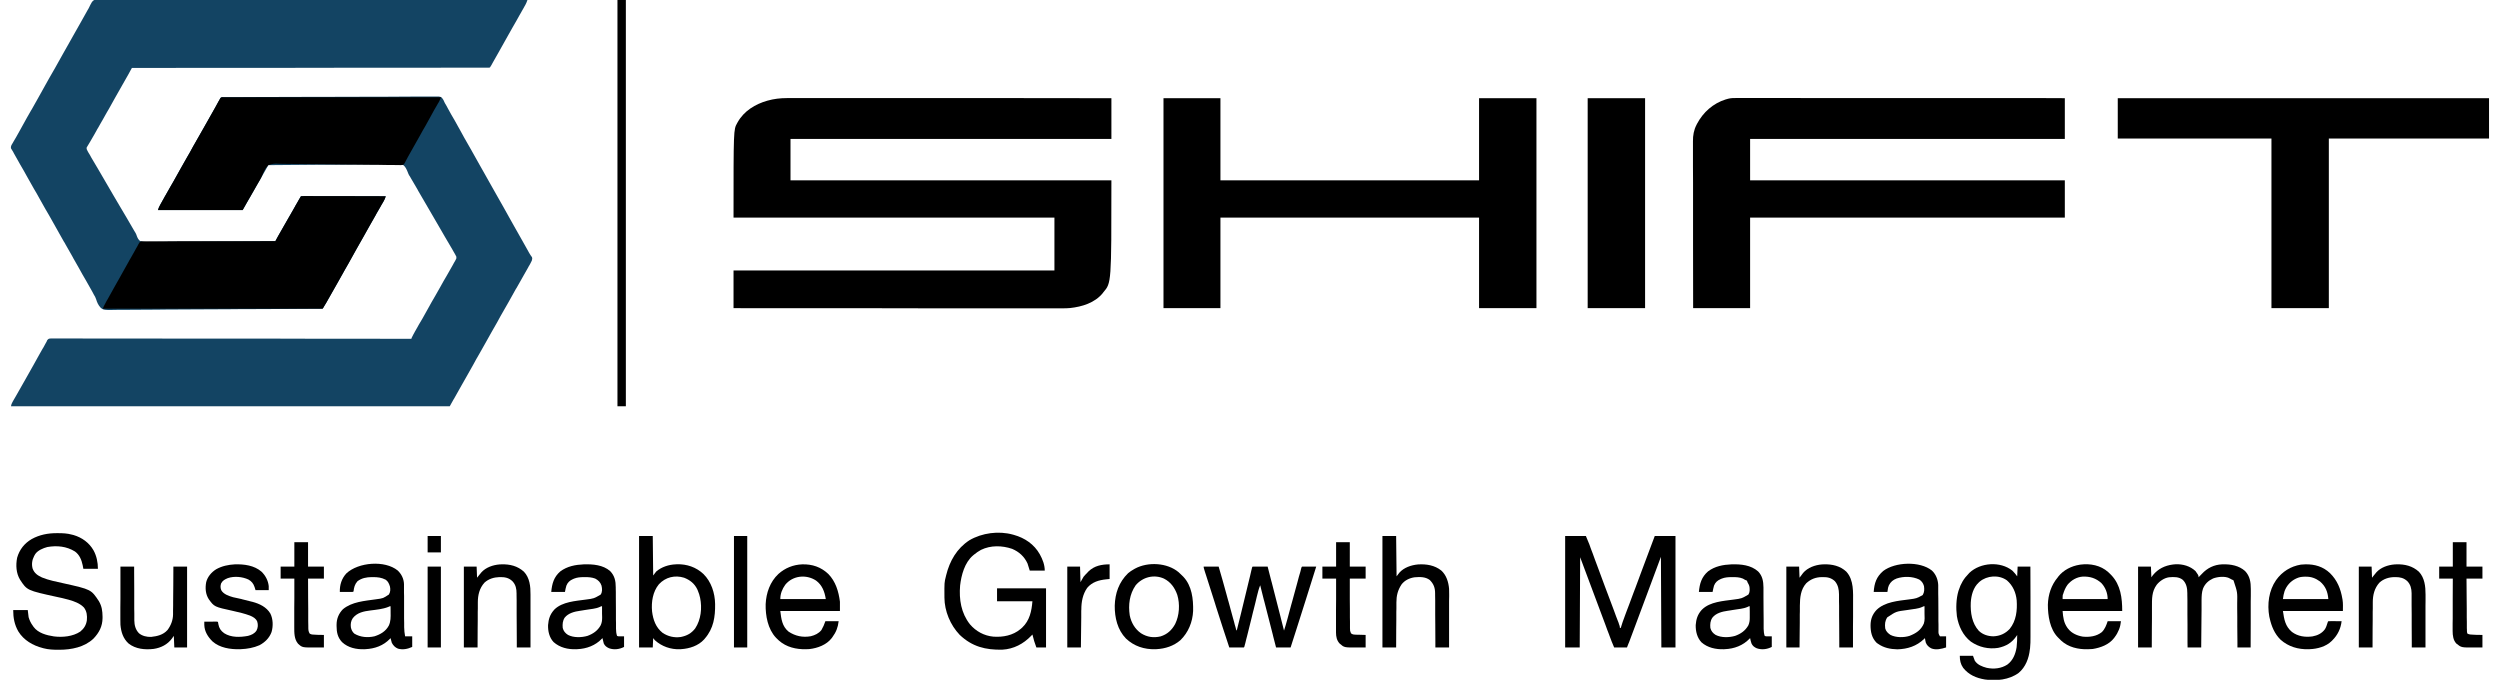 <?xml version="1.0" encoding="UTF-8"?>
<svg xmlns="http://www.w3.org/2000/svg" xmlns:xlink="http://www.w3.org/1999/xlink" width="114px" height="31px" viewBox="0 0 113 31" version="1.1">
<g id="surface1">
<path style=" stroke:none;fill-rule:nonzero;fill:rgb(7.451%,26.667%,38.824%);fill-opacity:1;" d="M 9.738 4.43 C 9.766 4.43 9.766 4.43 9.793 4.43 C 9.848 4.43 9.906 4.43 9.965 4.43 C 10.004 4.43 10.047 4.43 10.086 4.43 C 10.203 4.43 10.316 4.43 10.43 4.43 C 10.527 4.43 10.625 4.426 10.723 4.426 C 11.637 4.422 12.547 4.422 13.457 4.418 C 13.594 4.418 13.73 4.418 13.863 4.418 C 13.879 4.418 13.895 4.418 13.91 4.418 C 14.395 4.418 14.883 4.414 15.367 4.414 C 15.867 4.41 16.367 4.41 16.867 4.41 C 16.938 4.41 17.008 4.41 17.078 4.41 C 17.09 4.41 17.105 4.41 17.121 4.41 C 17.344 4.41 17.566 4.406 17.789 4.406 C 18.016 4.402 18.238 4.402 18.465 4.402 C 18.586 4.402 18.707 4.402 18.828 4.402 C 18.941 4.402 19.051 4.402 19.164 4.402 C 19.203 4.402 19.242 4.402 19.285 4.402 C 19.531 4.398 19.531 4.398 19.625 4.434 C 19.707 4.516 19.742 4.594 19.785 4.699 C 19.809 4.742 19.832 4.785 19.859 4.824 C 19.883 4.871 19.906 4.914 19.93 4.957 C 20.027 5.137 20.129 5.316 20.234 5.492 C 20.332 5.664 20.43 5.836 20.523 6.012 C 20.617 6.191 20.719 6.367 20.82 6.543 C 20.883 6.652 20.949 6.766 21.012 6.879 C 21.023 6.898 21.023 6.898 21.031 6.914 C 21.141 7.109 21.25 7.301 21.355 7.492 C 21.438 7.645 21.523 7.793 21.609 7.941 C 21.68 8.07 21.754 8.195 21.824 8.324 C 21.914 8.484 22.008 8.648 22.098 8.809 C 22.223 9.023 22.344 9.242 22.465 9.457 C 22.547 9.605 22.629 9.758 22.715 9.906 C 22.789 10.031 22.859 10.16 22.93 10.289 C 23.035 10.473 23.141 10.66 23.246 10.848 C 23.359 11.043 23.469 11.238 23.578 11.438 C 23.59 11.457 23.602 11.477 23.609 11.496 C 23.621 11.516 23.629 11.531 23.641 11.551 C 23.676 11.613 23.715 11.668 23.758 11.727 C 23.781 11.785 23.766 11.824 23.75 11.887 C 23.727 11.941 23.727 11.941 23.691 12.004 C 23.68 12.023 23.668 12.047 23.656 12.07 C 23.641 12.094 23.629 12.117 23.613 12.141 C 23.602 12.164 23.586 12.188 23.574 12.215 C 23.531 12.285 23.492 12.359 23.449 12.434 C 23.43 12.469 23.406 12.508 23.387 12.543 C 23.34 12.629 23.289 12.715 23.242 12.801 C 23.176 12.91 23.113 13.023 23.051 13.137 C 23.039 13.152 23.039 13.152 23.027 13.172 C 22.922 13.363 22.812 13.555 22.707 13.746 C 22.629 13.891 22.543 14.035 22.461 14.176 C 22.359 14.348 22.266 14.52 22.172 14.695 C 22.086 14.852 22 15.004 21.906 15.16 C 21.82 15.312 21.734 15.465 21.648 15.621 C 21.551 15.797 21.453 15.973 21.352 16.145 C 21.262 16.297 21.176 16.449 21.094 16.605 C 21 16.777 20.902 16.953 20.801 17.125 C 20.711 17.277 20.625 17.43 20.539 17.586 C 20.43 17.785 20.316 17.984 20.203 18.184 C 20.191 18.203 20.18 18.223 20.168 18.238 C 20.156 18.266 20.156 18.266 20.141 18.289 C 20.094 18.367 20.051 18.449 20.008 18.527 C 13.406 18.527 6.801 18.527 0 18.527 C 0.016 18.445 0.027 18.406 0.066 18.34 C 0.078 18.316 0.078 18.316 0.094 18.289 C 0.105 18.273 0.113 18.254 0.125 18.234 C 0.148 18.199 0.172 18.16 0.191 18.121 C 0.203 18.102 0.215 18.082 0.227 18.059 C 0.281 17.965 0.336 17.871 0.387 17.777 C 0.48 17.613 0.57 17.453 0.664 17.289 C 0.785 17.074 0.906 16.859 1.027 16.645 C 1.109 16.492 1.195 16.344 1.277 16.195 C 1.332 16.102 1.387 16.008 1.438 15.91 C 1.449 15.891 1.461 15.867 1.477 15.848 C 1.496 15.805 1.52 15.766 1.543 15.727 C 1.555 15.707 1.562 15.688 1.574 15.668 C 1.586 15.645 1.586 15.645 1.602 15.621 C 1.609 15.605 1.621 15.586 1.629 15.57 C 1.641 15.551 1.648 15.531 1.656 15.508 C 1.719 15.438 1.734 15.441 1.828 15.434 C 1.879 15.434 1.93 15.434 1.98 15.434 C 2.008 15.434 2.035 15.434 2.062 15.434 C 2.141 15.434 2.219 15.434 2.301 15.434 C 2.383 15.434 2.469 15.434 2.555 15.434 C 2.703 15.434 2.852 15.434 3 15.434 C 3.223 15.438 3.445 15.438 3.664 15.438 C 4.039 15.434 4.41 15.438 4.785 15.438 C 5.152 15.438 5.523 15.438 5.891 15.438 C 5.926 15.438 5.926 15.438 5.961 15.438 C 6.078 15.438 6.195 15.438 6.309 15.438 C 7.137 15.438 7.961 15.438 8.785 15.441 C 9.586 15.441 10.391 15.441 11.191 15.441 C 11.215 15.441 11.242 15.441 11.266 15.441 C 11.516 15.441 11.762 15.441 12.012 15.441 C 12.516 15.445 13.023 15.445 13.527 15.445 C 13.551 15.445 13.574 15.445 13.598 15.445 C 15.152 15.445 16.703 15.449 18.258 15.449 C 18.262 15.434 18.27 15.418 18.273 15.402 C 18.297 15.348 18.324 15.297 18.352 15.246 C 18.367 15.215 18.367 15.215 18.387 15.184 C 18.398 15.164 18.41 15.141 18.422 15.117 C 18.434 15.098 18.449 15.074 18.461 15.051 C 18.555 14.879 18.652 14.711 18.754 14.543 C 18.84 14.391 18.926 14.238 19.012 14.082 C 19.117 13.887 19.227 13.695 19.34 13.504 C 19.422 13.359 19.504 13.215 19.586 13.07 C 19.676 12.906 19.77 12.738 19.867 12.578 C 19.965 12.41 20.059 12.238 20.156 12.07 C 20.168 12.047 20.184 12.02 20.195 11.996 C 20.215 11.961 20.234 11.93 20.254 11.895 C 20.27 11.867 20.27 11.867 20.285 11.836 C 20.316 11.781 20.316 11.781 20.309 11.703 C 20.285 11.648 20.285 11.648 20.25 11.59 C 20.23 11.559 20.23 11.559 20.211 11.523 C 20.195 11.5 20.184 11.473 20.168 11.449 C 20.152 11.422 20.141 11.398 20.125 11.371 C 20.012 11.18 19.898 10.984 19.785 10.793 C 19.691 10.637 19.602 10.484 19.516 10.328 C 19.41 10.148 19.309 9.969 19.203 9.789 C 19.086 9.59 18.969 9.391 18.855 9.191 C 18.758 9.023 18.664 8.859 18.566 8.695 C 18.559 8.684 18.551 8.668 18.547 8.656 C 18.516 8.609 18.488 8.559 18.461 8.508 C 18.391 8.391 18.32 8.27 18.25 8.148 C 18.238 8.129 18.227 8.113 18.219 8.094 C 18.203 8.066 18.203 8.066 18.188 8.039 C 18.176 8.023 18.164 8.004 18.152 7.988 C 18.125 7.93 18.102 7.883 18.082 7.824 C 18.035 7.711 17.988 7.609 17.895 7.531 C 17.723 7.465 17.527 7.484 17.348 7.488 C 17.273 7.488 17.195 7.488 17.121 7.488 C 16.992 7.488 16.859 7.488 16.73 7.492 C 16.543 7.496 16.352 7.496 16.164 7.496 C 15.859 7.496 15.551 7.5 15.246 7.504 C 14.949 7.508 14.652 7.508 14.355 7.512 C 14.336 7.512 14.316 7.512 14.297 7.512 C 14.207 7.512 14.113 7.512 14.023 7.512 C 13.262 7.516 12.496 7.523 11.734 7.531 C 11.695 7.605 11.652 7.676 11.609 7.75 C 11.598 7.773 11.582 7.797 11.57 7.82 C 11.469 7.996 11.371 8.172 11.27 8.344 C 11.16 8.539 11.051 8.734 10.938 8.926 C 10.809 9.141 10.691 9.359 10.566 9.578 C 9.293 9.578 8.016 9.578 6.703 9.578 C 6.73 9.488 6.758 9.426 6.801 9.348 C 6.812 9.328 6.824 9.309 6.836 9.285 C 6.848 9.266 6.859 9.242 6.871 9.223 C 6.891 9.188 6.891 9.188 6.91 9.152 C 6.949 9.086 6.984 9.02 7.023 8.949 C 7.035 8.93 7.047 8.914 7.055 8.895 C 7.125 8.77 7.195 8.648 7.266 8.523 C 7.32 8.434 7.371 8.34 7.426 8.246 C 7.434 8.234 7.438 8.223 7.445 8.211 C 7.555 8.02 7.66 7.828 7.766 7.637 C 7.848 7.492 7.93 7.348 8.012 7.203 C 8.113 7.035 8.207 6.863 8.301 6.688 C 8.387 6.531 8.477 6.375 8.566 6.223 C 8.656 6.07 8.742 5.914 8.828 5.762 C 8.934 5.566 9.043 5.375 9.152 5.188 C 9.262 5 9.363 4.812 9.465 4.625 C 9.477 4.605 9.492 4.582 9.504 4.559 C 9.512 4.539 9.523 4.52 9.535 4.5 C 9.586 4.41 9.648 4.43 9.738 4.43 Z M 9.738 4.43 "/>
<path style=" stroke:none;fill-rule:nonzero;fill:rgb(7.451%,26.667%,38.824%);fill-opacity:1;" d="M 4 -0.039 C 4.031 -0.039 4.062 -0.039 4.094 -0.039 C 4.129 -0.039 4.164 -0.039 4.195 -0.039 C 4.289 -0.039 4.383 -0.039 4.477 -0.039 C 4.578 -0.035 4.68 -0.035 4.781 -0.039 C 4.961 -0.039 5.137 -0.039 5.316 -0.035 C 5.582 -0.035 5.848 -0.035 6.109 -0.035 C 6.555 -0.035 7.004 -0.035 7.449 -0.031 C 7.887 -0.031 8.328 -0.027 8.77 -0.027 C 8.793 -0.027 8.793 -0.027 8.812 -0.027 C 8.938 -0.027 9.062 -0.027 9.188 -0.027 C 9.5 -0.027 9.809 -0.027 10.121 -0.027 C 10.141 -0.027 10.141 -0.027 10.164 -0.027 C 10.852 -0.027 11.543 -0.023 12.23 -0.023 C 12.469 -0.023 12.711 -0.023 12.949 -0.02 C 12.973 -0.02 12.973 -0.02 12.992 -0.02 C 13.684 -0.02 14.371 -0.02 15.062 -0.016 C 15.105 -0.016 15.152 -0.016 15.195 -0.016 C 15.492 -0.016 15.789 -0.016 16.086 -0.016 C 16.676 -0.016 17.266 -0.016 17.855 -0.012 C 17.883 -0.012 17.914 -0.012 17.941 -0.012 C 19.691 -0.012 21.441 -0.004 23.551 0 C 23.523 0.082 23.496 0.152 23.453 0.23 C 23.441 0.25 23.43 0.27 23.418 0.289 C 23.398 0.324 23.398 0.324 23.383 0.355 C 23.367 0.379 23.355 0.402 23.344 0.422 C 23.305 0.492 23.266 0.559 23.227 0.629 C 23.219 0.648 23.207 0.664 23.195 0.684 C 23.145 0.773 23.098 0.859 23.047 0.949 C 22.984 1.059 22.922 1.168 22.859 1.277 C 22.77 1.438 22.68 1.602 22.586 1.762 C 22.465 1.977 22.344 2.195 22.223 2.41 C 22.145 2.551 22.066 2.691 21.984 2.832 C 21.969 2.859 21.969 2.859 21.953 2.887 C 21.941 2.91 21.941 2.91 21.926 2.938 C 21.918 2.949 21.91 2.965 21.902 2.98 C 21.883 3.012 21.859 3.047 21.84 3.078 C 21.793 3.086 21.793 3.086 21.73 3.086 C 21.707 3.086 21.684 3.086 21.66 3.086 C 21.633 3.086 21.605 3.086 21.578 3.086 C 21.551 3.086 21.523 3.086 21.496 3.086 C 21.418 3.086 21.34 3.086 21.266 3.086 C 21.18 3.086 21.098 3.086 21.012 3.086 C 20.867 3.086 20.719 3.086 20.57 3.086 C 20.352 3.086 20.133 3.086 19.914 3.086 C 19.547 3.086 19.18 3.086 18.812 3.09 C 18.449 3.09 18.082 3.09 17.719 3.09 C 17.695 3.09 17.672 3.09 17.648 3.09 C 17.535 3.09 17.422 3.09 17.305 3.09 C 16.492 3.09 15.676 3.09 14.863 3.09 C 14.07 3.09 13.277 3.094 12.488 3.094 C 12.449 3.094 12.449 3.094 12.414 3.094 C 12.168 3.094 11.922 3.094 11.68 3.094 C 11.18 3.094 10.68 3.094 10.184 3.094 C 10.148 3.094 10.148 3.094 10.113 3.094 C 8.582 3.098 7.047 3.098 5.516 3.098 C 5.508 3.113 5.5 3.129 5.488 3.145 C 5.457 3.203 5.426 3.262 5.395 3.316 C 5.379 3.344 5.367 3.367 5.352 3.395 C 5.262 3.559 5.168 3.727 5.07 3.891 C 4.965 4.074 4.859 4.258 4.758 4.441 C 4.672 4.602 4.582 4.758 4.492 4.918 C 4.48 4.934 4.48 4.934 4.473 4.953 C 4.438 5.012 4.402 5.07 4.367 5.133 C 4.309 5.238 4.246 5.344 4.188 5.453 C 4.152 5.512 4.121 5.57 4.086 5.629 C 4.074 5.652 4.059 5.676 4.047 5.699 C 4.02 5.746 3.992 5.797 3.965 5.844 C 3.957 5.855 3.949 5.867 3.941 5.879 C 3.93 5.906 3.914 5.93 3.902 5.953 C 3.867 6.016 3.832 6.074 3.801 6.133 C 3.738 6.246 3.672 6.355 3.609 6.465 C 3.598 6.484 3.586 6.504 3.574 6.523 C 3.551 6.559 3.531 6.598 3.508 6.633 C 3.5 6.648 3.488 6.664 3.48 6.68 C 3.473 6.695 3.465 6.707 3.453 6.723 C 3.434 6.797 3.477 6.852 3.508 6.914 C 3.52 6.934 3.531 6.953 3.539 6.969 C 3.551 6.992 3.566 7.012 3.578 7.031 C 3.59 7.055 3.602 7.078 3.617 7.098 C 3.629 7.125 3.645 7.148 3.656 7.172 C 3.766 7.355 3.875 7.543 3.984 7.727 C 4.082 7.895 4.18 8.062 4.277 8.23 C 4.402 8.441 4.523 8.652 4.648 8.867 C 4.754 9.043 4.859 9.223 4.965 9.406 C 5.062 9.574 5.164 9.746 5.266 9.914 C 5.383 10.109 5.496 10.305 5.609 10.504 C 5.633 10.543 5.656 10.582 5.68 10.621 C 5.707 10.672 5.727 10.715 5.742 10.77 C 5.777 10.859 5.816 10.938 5.898 10.996 C 6.07 11.051 6.262 11.035 6.438 11.031 C 6.516 11.027 6.59 11.027 6.664 11.031 C 6.797 11.031 6.926 11.027 7.059 11.027 C 7.246 11.023 7.434 11.023 7.625 11.023 C 7.93 11.023 8.238 11.02 8.543 11.02 C 8.84 11.016 9.137 11.012 9.434 11.012 C 9.461 11.012 9.461 11.012 9.492 11.012 C 9.582 11.012 9.676 11.012 9.766 11.012 C 10.531 11.008 11.293 11 12.059 10.996 C 12.066 10.98 12.074 10.965 12.082 10.949 C 12.117 10.887 12.148 10.828 12.18 10.77 C 12.195 10.746 12.207 10.719 12.223 10.695 C 12.316 10.527 12.41 10.359 12.508 10.195 C 12.574 10.082 12.637 9.969 12.703 9.855 C 12.715 9.832 12.73 9.812 12.742 9.789 C 12.812 9.664 12.883 9.543 12.953 9.418 C 12.957 9.406 12.965 9.395 12.973 9.379 C 13.008 9.316 13.047 9.254 13.082 9.191 C 13.102 9.156 13.102 9.156 13.121 9.121 C 13.137 9.09 13.137 9.09 13.156 9.062 C 13.176 9.023 13.199 8.984 13.223 8.949 C 13.277 8.945 13.324 8.941 13.375 8.941 C 13.391 8.941 13.406 8.941 13.422 8.941 C 13.477 8.941 13.531 8.941 13.582 8.941 C 13.621 8.941 13.66 8.941 13.699 8.941 C 13.801 8.941 13.906 8.941 14.008 8.945 C 14.117 8.945 14.227 8.945 14.332 8.945 C 14.539 8.945 14.742 8.945 14.949 8.945 C 15.184 8.945 15.414 8.945 15.648 8.945 C 16.129 8.949 16.609 8.949 17.09 8.949 C 17.066 9.023 17.043 9.09 17.004 9.156 C 16.992 9.172 16.984 9.188 16.977 9.203 C 16.965 9.223 16.957 9.238 16.945 9.258 C 16.922 9.293 16.902 9.332 16.879 9.371 C 16.867 9.391 16.855 9.41 16.844 9.434 C 16.785 9.535 16.727 9.637 16.668 9.738 C 16.656 9.762 16.641 9.785 16.629 9.812 C 16.531 9.98 16.438 10.152 16.34 10.32 C 16.25 10.484 16.16 10.648 16.066 10.809 C 15.961 10.988 15.859 11.168 15.758 11.352 C 15.637 11.574 15.516 11.793 15.391 12.012 C 15.328 12.121 15.262 12.234 15.199 12.348 C 15.191 12.359 15.188 12.371 15.18 12.383 C 15.082 12.555 14.984 12.727 14.891 12.898 C 14.715 13.211 14.539 13.523 14.359 13.836 C 14.344 13.855 14.332 13.879 14.32 13.898 C 14.305 13.93 14.305 13.93 14.285 13.957 C 14.277 13.977 14.266 13.992 14.254 14.012 C 14.23 14.051 14.23 14.051 14.211 14.074 C 14.156 14.074 14.105 14.074 14.051 14.078 C 14.027 14.078 14.027 14.078 14 14.078 C 13.941 14.078 13.887 14.078 13.828 14.078 C 13.785 14.078 13.746 14.078 13.703 14.078 C 13.59 14.082 13.477 14.082 13.363 14.082 C 13.289 14.082 13.215 14.082 13.145 14.082 C 12.207 14.09 11.27 14.098 10.332 14.098 C 10.195 14.102 10.059 14.102 9.926 14.102 C 9.91 14.102 9.895 14.102 9.879 14.102 C 9.395 14.102 8.906 14.105 8.422 14.109 C 7.922 14.113 7.422 14.117 6.922 14.117 C 6.852 14.117 6.781 14.121 6.711 14.121 C 6.695 14.121 6.684 14.121 6.668 14.121 C 6.445 14.121 6.223 14.121 5.996 14.125 C 5.773 14.129 5.547 14.129 5.324 14.129 C 5.203 14.129 5.082 14.129 4.957 14.129 C 4.223 14.145 4.223 14.145 4.082 14.023 C 3.98 13.91 3.926 13.789 3.883 13.645 C 3.859 13.566 3.824 13.504 3.781 13.438 C 3.758 13.395 3.734 13.355 3.715 13.312 C 3.617 13.141 3.52 12.965 3.422 12.793 C 3.312 12.613 3.211 12.426 3.109 12.242 C 3.02 12.082 2.93 11.926 2.84 11.77 C 2.832 11.758 2.828 11.746 2.82 11.73 C 2.785 11.672 2.754 11.613 2.719 11.551 C 2.645 11.422 2.57 11.293 2.496 11.16 C 2.477 11.125 2.457 11.09 2.438 11.055 C 2.43 11.043 2.422 11.031 2.414 11.02 C 2.375 10.949 2.336 10.879 2.293 10.805 C 2.258 10.746 2.227 10.688 2.191 10.625 C 2.18 10.609 2.18 10.609 2.172 10.59 C 2.078 10.426 1.984 10.258 1.891 10.09 C 1.785 9.902 1.684 9.719 1.574 9.539 C 1.48 9.371 1.387 9.207 1.293 9.039 C 1.215 8.895 1.133 8.75 1.047 8.609 C 0.934 8.414 0.824 8.219 0.715 8.02 C 0.621 7.848 0.527 7.68 0.426 7.512 C 0.324 7.336 0.227 7.16 0.129 6.984 C 0.117 6.965 0.105 6.945 0.098 6.922 C 0.086 6.906 0.078 6.887 0.066 6.871 C 0.047 6.832 0.023 6.797 0 6.762 C -0.012 6.68 0.012 6.633 0.055 6.562 C 0.066 6.543 0.074 6.523 0.09 6.504 C 0.102 6.48 0.113 6.461 0.125 6.441 C 0.152 6.395 0.18 6.352 0.203 6.309 C 0.219 6.285 0.23 6.266 0.242 6.242 C 0.301 6.145 0.352 6.047 0.406 5.949 C 0.512 5.754 0.621 5.559 0.73 5.363 C 0.797 5.25 0.859 5.141 0.922 5.027 C 0.93 5.016 0.938 5.004 0.945 4.992 C 1.055 4.797 1.16 4.605 1.27 4.414 C 1.352 4.262 1.438 4.113 1.52 3.965 C 1.594 3.836 1.664 3.711 1.734 3.582 C 1.828 3.422 1.918 3.258 2.012 3.098 C 2.133 2.883 2.254 2.664 2.375 2.449 C 2.457 2.301 2.543 2.148 2.629 2 C 2.699 1.875 2.773 1.746 2.844 1.617 C 2.949 1.434 3.055 1.246 3.16 1.059 C 3.27 0.867 3.375 0.676 3.484 0.48 C 3.504 0.445 3.523 0.406 3.547 0.371 C 3.574 0.324 3.594 0.277 3.617 0.227 C 3.707 0.039 3.781 -0.039 4 -0.039 Z M 4 -0.039 "/>
<path style=" stroke:none;fill-rule:nonzero;fill:rgb(0%,0%,0%);fill-opacity:1;" d="M 35.383 4.473 C 35.406 4.473 35.434 4.473 35.457 4.473 C 35.531 4.473 35.602 4.473 35.672 4.473 C 35.75 4.473 35.828 4.473 35.902 4.473 C 36.039 4.473 36.176 4.473 36.309 4.473 C 36.512 4.473 36.715 4.473 36.914 4.473 C 37.254 4.473 37.594 4.473 37.93 4.473 C 38.266 4.473 38.602 4.473 38.938 4.473 C 38.957 4.473 38.98 4.473 39 4.473 C 39.105 4.473 39.215 4.473 39.32 4.473 C 40.07 4.473 40.82 4.473 41.57 4.473 C 42.301 4.473 43.027 4.473 43.758 4.473 C 43.781 4.473 43.801 4.473 43.824 4.473 C 44.051 4.473 44.277 4.473 44.504 4.473 C 44.961 4.473 45.422 4.473 45.883 4.473 C 45.902 4.473 45.922 4.473 45.945 4.473 C 47.039 4.473 48.133 4.473 49.227 4.477 C 49.242 4.477 49.258 4.477 49.273 4.477 C 49.574 4.477 49.879 4.477 50.18 4.477 C 50.18 5.09 50.18 5.703 50.18 6.336 C 45.352 6.336 40.523 6.336 35.547 6.336 C 35.547 6.961 35.547 7.582 35.547 8.223 C 40.375 8.223 45.203 8.223 50.18 8.223 C 50.18 12.902 50.18 12.902 49.816 13.324 C 49.805 13.336 49.797 13.352 49.785 13.367 C 49.422 13.812 48.84 13.988 48.293 14.047 C 48.078 14.066 47.859 14.059 47.641 14.059 C 47.562 14.059 47.48 14.059 47.402 14.059 C 47.266 14.059 47.129 14.059 46.992 14.059 C 46.789 14.059 46.586 14.059 46.379 14.059 C 46.039 14.059 45.695 14.059 45.352 14.059 C 45.012 14.059 44.672 14.059 44.332 14.059 C 44.312 14.059 44.289 14.059 44.27 14.059 C 44.16 14.059 44.055 14.059 43.945 14.059 C 43.188 14.059 42.426 14.059 41.668 14.059 C 40.93 14.055 40.191 14.055 39.453 14.055 C 39.418 14.055 39.418 14.055 39.383 14.055 C 39.156 14.055 38.926 14.055 38.699 14.055 C 38.23 14.055 37.766 14.055 37.301 14.055 C 37.277 14.055 37.258 14.055 37.234 14.055 C 36.129 14.055 35.023 14.055 33.914 14.055 C 33.891 14.055 33.891 14.055 33.867 14.055 C 33.562 14.051 33.254 14.051 32.949 14.051 C 32.949 13.484 32.949 12.918 32.949 12.332 C 37.777 12.332 42.609 12.332 47.582 12.332 C 47.582 11.535 47.582 10.742 47.582 9.922 C 42.754 9.922 37.926 9.922 32.949 9.922 C 32.949 5.91 32.949 5.91 33.113 5.617 C 33.125 5.594 33.125 5.594 33.137 5.574 C 33.426 5.059 33.941 4.746 34.496 4.59 C 34.785 4.508 35.078 4.473 35.383 4.473 Z M 35.383 4.473 "/>
<path style=" stroke:none;fill-rule:nonzero;fill:rgb(0%,0%,0%);fill-opacity:1;" d="M 78.699 4.469 C 78.727 4.469 78.75 4.469 78.777 4.469 C 78.852 4.469 78.922 4.469 78.992 4.469 C 79.07 4.469 79.148 4.469 79.227 4.469 C 79.363 4.469 79.5 4.469 79.641 4.469 C 79.844 4.469 80.047 4.469 80.25 4.469 C 80.594 4.469 80.934 4.469 81.277 4.469 C 81.617 4.473 81.957 4.473 82.293 4.473 C 82.316 4.473 82.336 4.473 82.359 4.473 C 82.465 4.473 82.574 4.473 82.68 4.473 C 83.438 4.473 84.195 4.473 84.953 4.473 C 85.691 4.473 86.43 4.473 87.164 4.473 C 87.188 4.473 87.211 4.473 87.234 4.473 C 87.461 4.473 87.691 4.473 87.918 4.473 C 88.383 4.473 88.848 4.473 89.312 4.473 C 89.332 4.473 89.355 4.473 89.375 4.473 C 90.48 4.473 91.586 4.473 92.691 4.473 C 92.707 4.473 92.723 4.473 92.738 4.473 C 93.047 4.473 93.352 4.477 93.656 4.477 C 93.656 5.09 93.656 5.703 93.656 6.336 C 88.922 6.336 84.184 6.336 79.305 6.336 C 79.305 6.961 79.305 7.582 79.305 8.223 C 84.043 8.223 88.777 8.223 93.656 8.223 C 93.656 8.781 93.656 9.344 93.656 9.922 C 88.922 9.922 84.184 9.922 79.305 9.922 C 79.305 11.285 79.305 12.648 79.305 14.051 C 78.449 14.051 77.59 14.051 76.707 14.051 C 76.707 13.051 76.707 12.051 76.703 11.051 C 76.703 10.93 76.703 10.812 76.703 10.695 C 76.703 10.672 76.703 10.648 76.703 10.625 C 76.703 10.242 76.703 9.863 76.703 9.48 C 76.703 9.09 76.703 8.699 76.703 8.309 C 76.699 8.066 76.699 7.828 76.699 7.586 C 76.699 7.418 76.699 7.254 76.699 7.09 C 76.699 6.992 76.699 6.898 76.699 6.801 C 76.699 6.715 76.699 6.629 76.699 6.539 C 76.699 6.508 76.699 6.477 76.699 6.445 C 76.695 6.18 76.738 5.926 76.863 5.688 C 76.871 5.676 76.879 5.66 76.883 5.648 C 77.164 5.117 77.617 4.715 78.188 4.535 C 78.211 4.527 78.234 4.523 78.258 4.516 C 78.27 4.512 78.285 4.508 78.297 4.504 C 78.43 4.469 78.562 4.469 78.699 4.469 Z M 78.699 4.469 "/>
<path style=" stroke:none;fill-rule:nonzero;fill:rgb(0%,0%,0%);fill-opacity:1;" d="M 52.555 4.477 C 53.41 4.477 54.27 4.477 55.152 4.477 C 55.152 5.711 55.152 6.945 55.152 8.223 C 59.043 8.223 62.938 8.223 66.945 8.223 C 66.945 6.984 66.945 5.75 66.945 4.477 C 67.809 4.477 68.672 4.477 69.562 4.477 C 69.562 7.637 69.562 10.797 69.562 14.051 C 68.699 14.051 67.836 14.051 66.945 14.051 C 66.945 12.688 66.945 11.324 66.945 9.922 C 63.055 9.922 59.16 9.922 55.152 9.922 C 55.152 11.285 55.152 12.648 55.152 14.051 C 54.293 14.051 53.438 14.051 52.555 14.051 C 52.555 10.891 52.555 7.73 52.555 4.477 Z M 52.555 4.477 "/>
<path style=" stroke:none;fill-rule:nonzero;fill:rgb(0%,0%,0%);fill-opacity:1;" d="M 96.07 4.477 C 101.66 4.477 107.246 4.477 113 4.477 C 113 5.082 113 5.691 113 6.316 C 110.59 6.316 108.176 6.316 105.695 6.316 C 105.695 8.871 105.695 11.422 105.695 14.051 C 104.828 14.051 103.965 14.051 103.078 14.051 C 103.078 11.5 103.078 8.949 103.078 6.316 C 100.766 6.316 98.453 6.316 96.07 6.316 C 96.07 5.711 96.07 5.102 96.07 4.477 Z M 96.07 4.477 "/>
<path style=" stroke:none;fill-rule:nonzero;fill:rgb(0%,0%,0%);fill-opacity:1;" d="M 9.691 4.434 C 9.707 4.434 9.723 4.434 9.738 4.434 C 9.758 4.434 9.773 4.434 9.793 4.434 C 9.848 4.434 9.906 4.434 9.965 4.434 C 10.004 4.434 10.047 4.434 10.09 4.434 C 10.203 4.434 10.316 4.434 10.43 4.434 C 10.555 4.434 10.676 4.434 10.801 4.434 C 11.012 4.434 11.227 4.434 11.441 4.434 C 11.664 4.434 11.887 4.434 12.109 4.434 C 12.125 4.434 12.137 4.434 12.152 4.434 C 12.223 4.434 12.293 4.434 12.363 4.434 C 12.863 4.434 13.363 4.434 13.863 4.434 C 14.352 4.434 14.836 4.434 15.324 4.434 C 15.348 4.434 15.348 4.434 15.367 4.434 C 15.52 4.434 15.668 4.434 15.82 4.434 C 16.125 4.434 16.434 4.434 16.738 4.434 C 16.754 4.434 16.766 4.434 16.781 4.434 C 17.723 4.434 18.664 4.434 19.605 4.434 C 19.578 4.516 19.551 4.586 19.508 4.66 C 19.492 4.688 19.492 4.688 19.473 4.715 C 19.461 4.738 19.449 4.758 19.438 4.777 C 19.34 4.941 19.25 5.102 19.16 5.27 C 19.074 5.43 18.984 5.59 18.895 5.75 C 18.812 5.887 18.734 6.027 18.66 6.164 C 18.562 6.34 18.465 6.512 18.367 6.684 C 18.273 6.848 18.184 7.012 18.09 7.176 C 18.082 7.199 18.07 7.219 18.059 7.238 C 18.043 7.266 18.043 7.266 18.027 7.293 C 18.016 7.312 18.008 7.332 17.996 7.352 C 17.988 7.363 17.984 7.375 17.977 7.391 C 17.953 7.441 17.934 7.473 17.895 7.512 C 17.812 7.535 17.734 7.531 17.648 7.527 C 17.625 7.527 17.602 7.527 17.574 7.527 C 17.504 7.527 17.434 7.527 17.367 7.523 C 17.293 7.523 17.215 7.523 17.141 7.523 C 17.012 7.52 16.883 7.52 16.75 7.516 C 16.547 7.512 16.34 7.512 16.137 7.512 C 16.066 7.512 15.996 7.512 15.926 7.508 C 15.906 7.508 15.891 7.508 15.871 7.508 C 15.672 7.508 15.473 7.508 15.273 7.504 C 15.254 7.504 15.234 7.504 15.215 7.504 C 14.922 7.5 14.625 7.496 14.328 7.492 C 14.023 7.488 13.719 7.484 13.418 7.484 C 13.23 7.484 13.043 7.48 12.855 7.477 C 12.727 7.473 12.598 7.473 12.469 7.473 C 12.395 7.473 12.32 7.473 12.246 7.469 C 11.984 7.457 11.984 7.457 11.734 7.531 C 11.602 7.66 11.527 7.828 11.457 7.996 C 11.426 8.074 11.387 8.145 11.344 8.219 C 11.32 8.258 11.293 8.301 11.27 8.344 C 11.16 8.539 11.051 8.734 10.938 8.926 C 10.809 9.141 10.691 9.359 10.566 9.578 C 9.293 9.578 8.016 9.578 6.703 9.578 C 6.73 9.488 6.758 9.426 6.801 9.348 C 6.812 9.328 6.824 9.309 6.836 9.285 C 6.848 9.266 6.859 9.242 6.871 9.223 C 6.891 9.188 6.891 9.188 6.91 9.152 C 6.949 9.086 6.984 9.02 7.023 8.949 C 7.035 8.93 7.047 8.914 7.055 8.895 C 7.125 8.77 7.195 8.648 7.266 8.523 C 7.32 8.434 7.371 8.34 7.426 8.246 C 7.434 8.227 7.434 8.227 7.445 8.211 C 7.555 8.02 7.66 7.828 7.766 7.637 C 7.848 7.492 7.93 7.348 8.012 7.203 C 8.113 7.035 8.207 6.863 8.301 6.688 C 8.387 6.531 8.477 6.375 8.566 6.223 C 8.656 6.07 8.742 5.914 8.828 5.762 C 8.934 5.566 9.043 5.375 9.152 5.188 C 9.262 5 9.363 4.812 9.465 4.625 C 9.477 4.605 9.492 4.582 9.504 4.559 C 9.512 4.539 9.523 4.52 9.535 4.5 C 9.578 4.422 9.605 4.434 9.691 4.434 Z M 9.691 4.434 "/>
<path style=" stroke:none;fill-rule:nonzero;fill:rgb(0%,0%,0%);fill-opacity:1;" d="M 13.223 8.949 C 13.277 8.945 13.324 8.941 13.375 8.941 C 13.391 8.941 13.406 8.941 13.422 8.941 C 13.477 8.941 13.531 8.941 13.582 8.941 C 13.621 8.941 13.66 8.941 13.699 8.941 C 13.801 8.941 13.906 8.941 14.008 8.945 C 14.117 8.945 14.227 8.945 14.332 8.945 C 14.539 8.945 14.742 8.945 14.949 8.945 C 15.184 8.945 15.414 8.945 15.648 8.945 C 16.129 8.949 16.609 8.949 17.09 8.949 C 17.066 9.023 17.043 9.09 17.004 9.156 C 16.988 9.18 16.988 9.18 16.977 9.203 C 16.965 9.223 16.957 9.238 16.945 9.258 C 16.922 9.293 16.902 9.332 16.879 9.371 C 16.867 9.391 16.855 9.41 16.844 9.434 C 16.785 9.535 16.727 9.637 16.668 9.738 C 16.656 9.762 16.641 9.785 16.629 9.812 C 16.531 9.98 16.438 10.152 16.34 10.32 C 16.25 10.484 16.16 10.648 16.066 10.809 C 15.961 10.988 15.859 11.168 15.758 11.352 C 15.637 11.574 15.516 11.793 15.391 12.012 C 15.328 12.121 15.262 12.234 15.199 12.348 C 15.191 12.359 15.188 12.371 15.18 12.383 C 15.082 12.555 14.984 12.727 14.891 12.898 C 14.715 13.211 14.539 13.523 14.359 13.836 C 14.344 13.855 14.332 13.879 14.32 13.898 C 14.305 13.93 14.305 13.93 14.285 13.957 C 14.277 13.977 14.266 13.992 14.254 14.012 C 14.23 14.051 14.23 14.051 14.211 14.074 C 14.156 14.074 14.105 14.074 14.051 14.074 C 14.035 14.074 14.02 14.074 14 14.074 C 13.941 14.074 13.887 14.074 13.828 14.074 C 13.785 14.074 13.746 14.074 13.703 14.074 C 13.59 14.074 13.477 14.074 13.359 14.074 C 13.238 14.074 13.113 14.074 12.992 14.074 C 12.777 14.074 12.566 14.074 12.352 14.074 C 12.129 14.074 11.906 14.074 11.68 14.074 C 11.668 14.074 11.652 14.074 11.641 14.074 C 11.566 14.074 11.496 14.074 11.426 14.074 C 10.926 14.074 10.426 14.074 9.926 14.074 C 9.441 14.074 8.953 14.074 8.469 14.074 C 8.453 14.074 8.438 14.074 8.422 14.074 C 8.273 14.074 8.121 14.074 7.973 14.074 C 7.664 14.074 7.359 14.074 7.055 14.074 C 7.039 14.074 7.023 14.074 7.012 14.074 C 6.07 14.074 5.129 14.074 4.188 14.074 C 4.215 13.996 4.25 13.93 4.289 13.859 C 4.301 13.836 4.312 13.812 4.324 13.793 C 4.336 13.77 4.352 13.746 4.363 13.719 C 4.379 13.695 4.391 13.672 4.406 13.648 C 4.523 13.438 4.641 13.227 4.758 13.016 C 4.812 12.918 4.867 12.824 4.922 12.727 C 4.941 12.688 4.965 12.648 4.988 12.609 C 4.996 12.59 5.008 12.57 5.02 12.551 C 5.141 12.34 5.258 12.125 5.379 11.91 C 5.395 11.883 5.395 11.883 5.41 11.852 C 5.434 11.812 5.457 11.777 5.477 11.738 C 5.535 11.637 5.59 11.535 5.648 11.434 C 5.66 11.41 5.672 11.391 5.684 11.367 C 5.707 11.328 5.73 11.285 5.754 11.246 C 5.762 11.227 5.773 11.207 5.785 11.188 C 5.793 11.172 5.801 11.156 5.809 11.141 C 5.82 11.125 5.828 11.109 5.836 11.098 C 5.844 11.082 5.855 11.066 5.863 11.055 C 5.898 11.016 5.898 11.016 5.945 11.004 C 5.973 11.004 5.973 11.004 6 11.004 C 6.023 11.004 6.043 11.004 6.066 11.004 C 6.09 11.004 6.113 11.004 6.137 11.004 C 6.164 11.004 6.188 11.004 6.215 11.004 C 6.285 11.004 6.355 11.004 6.426 11.004 C 6.5 11.004 6.578 11.004 6.652 11.004 C 6.781 11.004 6.914 11.004 7.043 11.004 C 7.234 11.004 7.422 11.004 7.613 11 C 7.918 11 8.227 11 8.535 11 C 8.832 11 9.129 11 9.43 11 C 9.445 11 9.465 11 9.484 11 C 9.578 11 9.668 11 9.762 11 C 10.527 10.996 11.293 10.996 12.059 10.996 C 12.066 10.98 12.074 10.965 12.082 10.949 C 12.117 10.887 12.148 10.828 12.18 10.77 C 12.195 10.746 12.207 10.719 12.223 10.695 C 12.316 10.527 12.41 10.359 12.508 10.195 C 12.574 10.082 12.637 9.969 12.703 9.855 C 12.715 9.832 12.73 9.812 12.742 9.789 C 12.812 9.664 12.883 9.543 12.953 9.418 C 12.957 9.406 12.965 9.395 12.973 9.379 C 13.008 9.316 13.047 9.254 13.082 9.191 C 13.094 9.168 13.105 9.145 13.121 9.121 C 13.133 9.102 13.145 9.082 13.156 9.062 C 13.176 9.023 13.199 8.984 13.223 8.949 Z M 13.223 8.949 "/>
<path style=" stroke:none;fill-rule:nonzero;fill:rgb(0%,0%,0%);fill-opacity:1;" d="M 71.898 4.477 C 72.762 4.477 73.625 4.477 74.516 4.477 C 74.516 7.637 74.516 10.797 74.516 14.051 C 73.652 14.051 72.789 14.051 71.898 14.051 C 71.898 10.891 71.898 7.73 71.898 4.477 Z M 71.898 4.477 "/>
<path style=" stroke:none;fill-rule:nonzero;fill:rgb(0%,0%,0%);fill-opacity:1;" d="M 70.871 24.441 C 71.184 24.441 71.496 24.441 71.816 24.441 C 71.93 24.715 71.93 24.715 71.973 24.82 C 71.98 24.844 71.988 24.871 72 24.895 C 72.008 24.922 72.02 24.949 72.027 24.973 C 72.039 25.004 72.051 25.031 72.059 25.059 C 72.082 25.121 72.105 25.18 72.129 25.242 C 72.164 25.336 72.199 25.434 72.234 25.531 C 72.277 25.648 72.324 25.766 72.367 25.887 C 72.477 26.176 72.586 26.469 72.691 26.762 C 72.734 26.867 72.773 26.977 72.812 27.082 C 72.906 27.332 73 27.582 73.094 27.832 C 73.129 27.922 73.16 28.016 73.195 28.109 C 73.219 28.168 73.242 28.23 73.266 28.293 C 73.281 28.328 73.293 28.367 73.309 28.402 C 73.312 28.418 73.32 28.438 73.324 28.453 C 73.348 28.516 73.367 28.562 73.367 28.633 C 73.379 28.633 73.395 28.633 73.406 28.633 C 73.41 28.621 73.414 28.609 73.418 28.598 C 73.461 28.441 73.52 28.289 73.574 28.141 C 73.586 28.109 73.598 28.082 73.605 28.055 C 73.637 27.977 73.664 27.898 73.691 27.824 C 73.723 27.742 73.754 27.66 73.785 27.578 C 73.855 27.391 73.922 27.207 73.992 27.02 C 74.023 26.941 74.051 26.863 74.082 26.785 C 74.168 26.547 74.258 26.312 74.344 26.078 C 74.551 25.531 74.754 24.984 74.957 24.441 C 75.27 24.441 75.582 24.441 75.902 24.441 C 75.902 26.117 75.902 27.793 75.902 29.523 C 75.691 29.523 75.48 29.523 75.258 29.523 C 75.254 28.16 75.246 26.797 75.238 25.391 C 74.891 26.324 74.891 26.324 74.543 27.258 C 74.41 27.617 74.277 27.977 74.141 28.336 C 74.125 28.383 74.105 28.426 74.09 28.473 C 73.879 29.031 73.879 29.031 73.777 29.309 C 73.77 29.324 73.762 29.344 73.754 29.359 C 73.711 29.477 73.711 29.477 73.691 29.523 C 73.496 29.523 73.305 29.523 73.105 29.523 C 73.016 29.316 73.016 29.316 72.988 29.242 C 72.98 29.227 72.977 29.207 72.969 29.191 C 72.961 29.172 72.953 29.156 72.949 29.137 C 72.941 29.117 72.934 29.098 72.926 29.078 C 72.902 29.012 72.875 28.945 72.852 28.879 C 72.832 28.832 72.816 28.785 72.797 28.738 C 72.766 28.648 72.73 28.559 72.699 28.469 C 72.633 28.293 72.566 28.113 72.5 27.938 C 72.184 27.094 71.871 26.254 71.555 25.41 C 71.551 26.77 71.543 28.125 71.535 29.523 C 71.316 29.523 71.098 29.523 70.871 29.523 C 70.871 27.844 70.871 26.168 70.871 24.441 Z M 70.871 24.441 "/>
<path style=" stroke:none;fill-rule:nonzero;fill:rgb(0%,0%,0%);fill-opacity:1;" d="M 45.691 24.379 C 45.715 24.387 45.715 24.387 45.734 24.391 C 46.234 24.531 46.66 24.82 46.918 25.281 C 47.043 25.508 47.141 25.758 47.141 26.02 C 46.914 26.02 46.688 26.02 46.457 26.02 C 46.422 25.91 46.391 25.805 46.355 25.695 C 46.207 25.375 45.973 25.164 45.652 25.027 C 45.191 24.871 44.676 24.859 44.234 25.074 C 44.117 25.137 44.02 25.207 43.918 25.289 C 43.902 25.301 43.887 25.316 43.871 25.328 C 43.488 25.652 43.336 26.223 43.281 26.699 C 43.227 27.336 43.328 27.961 43.73 28.469 C 44.004 28.789 44.375 28.992 44.797 29.031 C 45.234 29.062 45.688 28.977 46.031 28.688 C 46.051 28.672 46.051 28.672 46.074 28.652 C 46.094 28.633 46.094 28.633 46.117 28.613 C 46.453 28.293 46.543 27.863 46.578 27.418 C 46.047 27.418 45.516 27.418 44.965 27.418 C 44.965 27.223 44.965 27.027 44.965 26.828 C 45.703 26.828 46.441 26.828 47.199 26.828 C 47.199 27.719 47.199 28.605 47.199 29.523 C 47.055 29.523 46.91 29.523 46.758 29.523 C 46.691 29.34 46.691 29.34 46.664 29.25 C 46.66 29.23 46.656 29.215 46.648 29.195 C 46.645 29.176 46.641 29.156 46.633 29.137 C 46.625 29.109 46.625 29.109 46.617 29.078 C 46.602 29.031 46.59 28.984 46.578 28.934 C 46.559 28.953 46.543 28.973 46.523 28.992 C 46.172 29.359 45.723 29.598 45.203 29.625 C 44.441 29.641 43.828 29.488 43.262 28.949 C 42.836 28.504 42.57 27.871 42.566 27.25 C 42.566 27.238 42.566 27.223 42.566 27.207 C 42.562 26.562 42.562 26.562 42.633 26.281 C 42.637 26.266 42.641 26.25 42.645 26.23 C 42.805 25.578 43.133 25.008 43.703 24.637 C 44.281 24.297 45.043 24.199 45.691 24.379 Z M 45.691 24.379 "/>
<path style=" stroke:none;fill-rule:nonzero;fill:rgb(0%,0%,0%);fill-opacity:1;" d="M 2.09 24.312 C 2.105 24.312 2.121 24.312 2.137 24.312 C 2.355 24.312 2.566 24.32 2.777 24.379 C 2.805 24.387 2.828 24.395 2.855 24.398 C 3.238 24.512 3.566 24.746 3.766 25.098 C 3.906 25.352 3.965 25.648 3.965 25.938 C 3.746 25.938 3.527 25.938 3.301 25.938 C 3.289 25.883 3.281 25.828 3.27 25.773 C 3.219 25.531 3.125 25.297 2.918 25.148 C 2.535 24.91 2.098 24.867 1.656 24.945 C 1.465 24.996 1.23 25.094 1.113 25.258 C 1.098 25.281 1.098 25.281 1.082 25.309 C 1.074 25.324 1.062 25.344 1.055 25.359 C 0.961 25.535 0.934 25.738 0.988 25.93 C 1.07 26.145 1.215 26.238 1.414 26.332 C 1.727 26.461 2.062 26.523 2.395 26.598 C 3.656 26.879 3.656 26.879 4.012 27.418 C 4.145 27.648 4.172 27.859 4.176 28.117 C 4.176 28.148 4.176 28.148 4.176 28.184 C 4.172 28.562 4.02 28.852 3.762 29.121 C 3.352 29.512 2.754 29.629 2.207 29.629 C 2.184 29.629 2.184 29.629 2.16 29.629 C 1.934 29.629 1.711 29.621 1.488 29.562 C 1.477 29.559 1.461 29.555 1.449 29.551 C 1.004 29.438 0.582 29.195 0.336 28.793 C 0.16 28.488 0.102 28.172 0.102 27.82 C 0.32 27.82 0.539 27.82 0.766 27.82 C 0.777 27.93 0.793 28.035 0.805 28.145 C 0.852 28.301 0.91 28.422 1.008 28.551 C 1.016 28.562 1.023 28.574 1.031 28.586 C 1.242 28.871 1.625 28.969 1.957 29.02 C 2.352 29.07 2.82 29.027 3.16 28.801 C 3.328 28.664 3.43 28.504 3.461 28.285 C 3.48 28.074 3.461 27.879 3.328 27.703 C 3.145 27.512 2.883 27.418 2.633 27.348 C 2.617 27.344 2.602 27.34 2.586 27.336 C 2.422 27.289 2.258 27.254 2.09 27.219 C 0.734 26.922 0.734 26.922 0.414 26.434 C 0.234 26.137 0.215 25.77 0.281 25.434 C 0.387 25.059 0.617 24.773 0.945 24.582 C 1.305 24.383 1.684 24.312 2.09 24.312 Z M 2.09 24.312 "/>
<path style=" stroke:none;fill-rule:nonzero;fill:rgb(0%,0%,0%);fill-opacity:1;" d="M 91.262 26.02 C 91.344 26.102 91.418 26.184 91.484 26.281 C 91.488 26.137 91.496 25.988 91.504 25.836 C 91.695 25.836 91.887 25.836 92.086 25.836 C 92.086 26.289 92.09 26.742 92.09 27.195 C 92.09 27.406 92.09 27.617 92.09 27.824 C 92.09 28.008 92.09 28.191 92.09 28.375 C 92.09 28.473 92.09 28.57 92.09 28.668 C 92.09 28.758 92.09 28.852 92.09 28.941 C 92.09 28.977 92.09 29.008 92.09 29.043 C 92.094 29.219 92.086 29.391 92.07 29.566 C 92.066 29.59 92.066 29.59 92.062 29.613 C 92.02 30.012 91.867 30.422 91.551 30.684 C 91.117 31.004 90.527 31.059 90.008 30.984 C 89.617 30.918 89.273 30.773 89.02 30.453 C 88.902 30.285 88.867 30.113 88.867 29.906 C 89.066 29.906 89.266 29.906 89.469 29.906 C 89.496 29.98 89.523 30.055 89.551 30.129 C 89.672 30.316 89.887 30.398 90.094 30.453 C 90.418 30.523 90.758 30.484 91.035 30.305 C 91.293 30.113 91.406 29.828 91.457 29.516 C 91.48 29.328 91.484 29.145 91.484 28.953 C 91.473 28.969 91.465 28.98 91.457 28.996 C 91.246 29.309 90.984 29.465 90.617 29.543 C 90.176 29.613 89.738 29.512 89.371 29.258 C 89.008 28.977 88.809 28.547 88.734 28.098 C 88.688 27.727 88.699 27.309 88.805 26.949 C 88.812 26.93 88.812 26.93 88.82 26.906 C 88.91 26.617 89.055 26.375 89.27 26.16 C 89.281 26.148 89.293 26.137 89.305 26.121 C 89.809 25.645 90.719 25.586 91.262 26.02 Z M 89.773 26.523 C 89.758 26.535 89.746 26.547 89.734 26.559 C 89.48 26.789 89.387 27.148 89.367 27.48 C 89.348 27.938 89.418 28.418 89.738 28.77 C 89.918 28.938 90.148 29.012 90.395 29.016 C 90.695 29.004 90.934 28.898 91.141 28.68 C 91.441 28.312 91.492 27.832 91.461 27.375 C 91.426 27.016 91.285 26.699 91.016 26.465 C 90.648 26.199 90.109 26.242 89.773 26.523 Z M 89.773 26.523 "/>
<path style=" stroke:none;fill-rule:nonzero;fill:rgb(0%,0%,0%);fill-opacity:1;" d="M 98.711 25.73 C 99.043 25.719 99.367 25.812 99.613 26.039 C 99.656 26.094 99.656 26.094 99.691 26.152 C 99.711 26.184 99.711 26.184 99.73 26.211 C 99.754 26.262 99.754 26.262 99.754 26.324 C 99.805 26.273 99.855 26.223 99.906 26.168 C 100.148 25.906 100.457 25.75 100.824 25.734 C 100.836 25.734 100.852 25.734 100.867 25.734 C 101.227 25.723 101.602 25.793 101.875 26.039 C 102.098 26.273 102.137 26.547 102.137 26.855 C 102.137 26.883 102.137 26.914 102.137 26.941 C 102.137 27.023 102.137 27.102 102.137 27.18 C 102.133 27.262 102.133 27.344 102.133 27.426 C 102.133 27.582 102.133 27.738 102.133 27.895 C 102.133 28.07 102.133 28.25 102.133 28.426 C 102.133 28.793 102.133 29.156 102.129 29.523 C 101.93 29.523 101.73 29.523 101.527 29.523 C 101.527 29.449 101.527 29.375 101.527 29.297 C 101.523 29.055 101.523 28.809 101.52 28.562 C 101.52 28.414 101.52 28.266 101.52 28.117 C 101.52 27.988 101.516 27.859 101.516 27.73 C 101.516 27.66 101.516 27.594 101.516 27.523 C 101.527 27.008 101.527 27.008 101.367 26.523 C 101.359 26.504 101.352 26.484 101.348 26.465 C 101.309 26.441 101.309 26.441 101.266 26.426 C 101.25 26.418 101.238 26.41 101.227 26.402 C 101.211 26.395 101.199 26.391 101.184 26.383 C 101.164 26.371 101.164 26.371 101.145 26.359 C 100.938 26.266 100.621 26.301 100.414 26.379 C 100.203 26.477 100.047 26.621 99.957 26.84 C 99.898 27.012 99.895 27.172 99.891 27.352 C 99.891 27.375 99.891 27.398 99.891 27.422 C 99.891 27.5 99.891 27.574 99.891 27.652 C 99.891 27.707 99.891 27.762 99.891 27.816 C 99.887 27.941 99.887 28.07 99.887 28.195 C 99.887 28.34 99.883 28.484 99.883 28.629 C 99.879 28.926 99.879 29.223 99.875 29.523 C 99.672 29.523 99.465 29.523 99.254 29.523 C 99.254 29.441 99.254 29.363 99.25 29.281 C 99.25 29.016 99.25 28.754 99.25 28.488 C 99.246 28.332 99.246 28.172 99.246 28.012 C 99.246 27.871 99.246 27.73 99.246 27.594 C 99.246 27.52 99.246 27.445 99.246 27.371 C 99.246 27.289 99.242 27.207 99.242 27.125 C 99.242 27.102 99.242 27.078 99.242 27.051 C 99.242 26.824 99.203 26.605 99.035 26.441 C 98.855 26.297 98.629 26.305 98.406 26.324 C 98.188 26.355 97.98 26.496 97.844 26.668 C 97.617 26.98 97.629 27.309 97.629 27.68 C 97.629 27.734 97.629 27.789 97.629 27.84 C 97.629 27.965 97.629 28.09 97.629 28.215 C 97.629 28.359 97.625 28.5 97.625 28.645 C 97.625 28.938 97.621 29.23 97.621 29.523 C 97.418 29.523 97.211 29.523 96.996 29.523 C 96.996 28.305 96.996 27.09 96.996 25.836 C 97.191 25.836 97.383 25.836 97.582 25.836 C 97.59 25.996 97.594 26.156 97.602 26.324 C 97.641 26.273 97.641 26.273 97.676 26.223 C 97.91 25.938 98.219 25.789 98.582 25.742 C 98.625 25.738 98.668 25.734 98.711 25.73 Z M 98.711 25.73 "/>
<path style=" stroke:none;fill-rule:nonzero;fill:rgb(0%,0%,0%);fill-opacity:1;" d="M 54.387 25.836 C 54.613 25.836 54.84 25.836 55.07 25.836 C 55.195 26.254 55.309 26.672 55.426 27.094 C 55.449 27.184 55.473 27.273 55.5 27.367 C 55.504 27.383 55.508 27.402 55.516 27.418 C 55.539 27.508 55.562 27.598 55.59 27.688 C 55.598 27.723 55.605 27.758 55.617 27.793 C 55.621 27.812 55.625 27.828 55.633 27.848 C 55.66 27.953 55.691 28.059 55.719 28.164 C 55.738 28.234 55.758 28.301 55.777 28.371 C 55.785 28.402 55.793 28.438 55.801 28.469 C 55.812 28.512 55.824 28.555 55.84 28.602 C 55.848 28.637 55.848 28.637 55.859 28.676 C 55.871 28.73 55.871 28.73 55.895 28.754 C 55.953 28.523 56.008 28.297 56.066 28.066 C 56.074 28.031 56.082 27.992 56.094 27.953 C 56.191 27.547 56.293 27.137 56.391 26.727 C 56.395 26.711 56.398 26.695 56.402 26.68 C 56.438 26.539 56.469 26.402 56.504 26.262 C 56.516 26.199 56.531 26.137 56.547 26.074 C 56.551 26.055 56.559 26.031 56.562 26.008 C 56.566 25.988 56.57 25.969 56.578 25.949 C 56.582 25.93 56.586 25.914 56.59 25.895 C 56.602 25.855 56.602 25.855 56.621 25.836 C 56.672 25.836 56.723 25.836 56.773 25.836 C 56.797 25.836 56.797 25.836 56.82 25.836 C 56.867 25.836 56.914 25.836 56.965 25.836 C 56.996 25.836 57.031 25.836 57.062 25.836 C 57.145 25.836 57.223 25.836 57.305 25.836 C 57.309 25.852 57.312 25.867 57.316 25.883 C 57.371 26.09 57.422 26.293 57.473 26.496 C 57.477 26.516 57.48 26.531 57.488 26.547 C 57.621 27.078 57.758 27.609 57.895 28.137 C 57.898 28.152 57.902 28.168 57.906 28.184 C 57.953 28.375 58 28.562 58.051 28.754 C 58.102 28.602 58.145 28.449 58.188 28.293 C 58.195 28.266 58.203 28.238 58.211 28.211 C 58.227 28.152 58.242 28.094 58.258 28.035 C 58.281 27.941 58.309 27.848 58.332 27.758 C 58.344 27.727 58.352 27.691 58.359 27.66 C 58.363 27.645 58.367 27.629 58.371 27.613 C 58.391 27.547 58.406 27.484 58.426 27.418 C 58.504 27.133 58.582 26.848 58.66 26.562 C 58.684 26.473 58.707 26.387 58.73 26.297 C 58.75 26.23 58.77 26.164 58.789 26.098 C 58.793 26.074 58.801 26.051 58.809 26.023 C 58.812 26.004 58.82 25.98 58.824 25.957 C 58.832 25.938 58.836 25.918 58.84 25.898 C 58.855 25.855 58.855 25.855 58.875 25.836 C 58.922 25.836 58.969 25.836 59.02 25.836 C 59.039 25.836 59.039 25.836 59.062 25.836 C 59.105 25.836 59.152 25.836 59.199 25.836 C 59.23 25.836 59.262 25.836 59.293 25.836 C 59.367 25.836 59.441 25.836 59.52 25.836 C 59.363 26.348 59.203 26.859 59.039 27.367 C 58.887 27.84 58.738 28.309 58.59 28.781 C 58.512 29.031 58.434 29.277 58.352 29.523 C 58.133 29.523 57.914 29.523 57.688 29.523 C 57.641 29.344 57.598 29.168 57.551 28.992 C 57.547 28.98 57.543 28.965 57.543 28.953 C 57.41 28.434 57.277 27.918 57.145 27.398 C 57.141 27.379 57.137 27.363 57.129 27.344 C 57.074 27.125 57.02 26.906 56.965 26.688 C 56.898 26.848 56.859 27.016 56.816 27.184 C 56.809 27.215 56.801 27.25 56.793 27.281 C 56.777 27.355 56.758 27.426 56.742 27.496 C 56.715 27.605 56.688 27.715 56.66 27.824 C 56.656 27.844 56.648 27.863 56.645 27.879 C 56.637 27.918 56.629 27.953 56.617 27.992 C 56.605 28.047 56.59 28.102 56.578 28.156 C 56.508 28.445 56.434 28.73 56.363 29.02 C 56.352 29.062 56.34 29.105 56.328 29.152 C 56.312 29.211 56.297 29.27 56.285 29.332 C 56.277 29.348 56.273 29.367 56.27 29.383 C 56.242 29.5 56.242 29.5 56.219 29.523 C 56.168 29.523 56.121 29.523 56.07 29.523 C 56.051 29.523 56.051 29.523 56.027 29.523 C 55.98 29.523 55.934 29.523 55.887 29.523 C 55.852 29.523 55.82 29.523 55.789 29.523 C 55.711 29.523 55.633 29.523 55.555 29.523 C 55.348 28.906 55.152 28.289 54.953 27.672 C 54.93 27.602 54.906 27.527 54.887 27.457 C 54.754 27.043 54.621 26.633 54.492 26.219 C 54.48 26.188 54.473 26.156 54.461 26.125 C 54.449 26.082 54.438 26.043 54.422 26 C 54.418 25.977 54.41 25.953 54.402 25.93 C 54.387 25.879 54.387 25.879 54.387 25.836 Z M 54.387 25.836 "/>
<path style=" stroke:none;fill-rule:nonzero;fill:rgb(0%,0%,0%);fill-opacity:1;" d="M 28.641 24.441 C 28.848 24.441 29.055 24.441 29.266 24.441 C 29.273 25.035 29.281 25.629 29.285 26.242 C 29.332 26.18 29.379 26.121 29.426 26.059 C 29.668 25.852 29.996 25.746 30.312 25.734 C 30.332 25.734 30.348 25.734 30.367 25.73 C 30.82 25.719 31.238 25.859 31.574 26.172 C 31.934 26.523 32.102 27.047 32.109 27.543 C 32.117 28.129 32.039 28.66 31.641 29.117 C 31.633 29.129 31.621 29.141 31.609 29.156 C 31.344 29.449 30.941 29.578 30.555 29.602 C 30.539 29.605 30.527 29.605 30.512 29.605 C 30.086 29.621 29.68 29.48 29.363 29.195 C 29.328 29.156 29.328 29.156 29.285 29.098 C 29.281 29.238 29.273 29.379 29.266 29.523 C 29.062 29.523 28.855 29.523 28.641 29.523 C 28.641 27.844 28.641 26.168 28.641 24.441 Z M 29.547 26.641 C 29.266 26.98 29.195 27.449 29.234 27.879 C 29.281 28.258 29.402 28.609 29.711 28.855 C 29.957 29.023 30.25 29.09 30.543 29.047 C 30.82 28.992 31.027 28.883 31.203 28.652 C 31.465 28.254 31.52 27.727 31.426 27.266 C 31.402 27.148 31.367 27.039 31.32 26.93 C 31.309 26.902 31.309 26.902 31.297 26.875 C 31.168 26.609 30.965 26.449 30.695 26.344 C 30.273 26.215 29.852 26.316 29.547 26.641 Z M 29.547 26.641 "/>
<path style=" stroke:none;fill-rule:nonzero;fill:rgb(0%,0%,0%);fill-opacity:1;" d="M 27.656 0 C 27.781 0 27.91 0 28.039 0 C 28.039 6.113 28.039 12.227 28.039 18.527 C 27.914 18.527 27.785 18.527 27.656 18.527 C 27.656 12.414 27.656 6.301 27.656 0 Z M 27.656 0 "/>
<path style=" stroke:none;fill-rule:nonzero;fill:rgb(0%,0%,0%);fill-opacity:1;" d="M 87.594 26.016 C 87.777 26.188 87.871 26.426 87.883 26.676 C 87.883 26.734 87.883 26.793 87.883 26.848 C 87.883 26.871 87.883 26.895 87.883 26.914 C 87.883 26.965 87.883 27.012 87.883 27.059 C 87.887 27.133 87.887 27.207 87.887 27.285 C 87.887 27.496 87.887 27.711 87.891 27.926 C 87.891 28.055 87.891 28.188 87.891 28.316 C 87.891 28.367 87.891 28.418 87.895 28.469 C 87.895 28.539 87.895 28.605 87.895 28.676 C 87.895 28.699 87.895 28.719 87.895 28.738 C 87.891 28.891 87.891 28.891 87.961 29.016 C 88.008 29.016 88.055 29.016 88.102 29.016 C 88.172 29.016 88.172 29.016 88.242 29.016 C 88.242 29.184 88.242 29.352 88.242 29.523 C 88.035 29.59 87.77 29.656 87.559 29.562 C 87.445 29.5 87.363 29.422 87.316 29.301 C 87.301 29.23 87.285 29.164 87.277 29.098 C 87.262 29.109 87.25 29.121 87.238 29.137 C 86.895 29.465 86.484 29.598 86.016 29.609 C 85.703 29.602 85.402 29.543 85.141 29.359 C 85.121 29.344 85.102 29.332 85.078 29.316 C 84.852 29.09 84.797 28.816 84.797 28.508 C 84.801 28.227 84.883 28.012 85.074 27.809 C 85.453 27.441 86.059 27.398 86.562 27.332 C 86.891 27.289 86.891 27.289 87.176 27.133 C 87.254 27 87.254 26.879 87.234 26.727 C 87.195 26.594 87.133 26.5 87.016 26.426 C 86.703 26.277 86.312 26.273 85.988 26.379 C 85.82 26.445 85.715 26.531 85.633 26.691 C 85.594 26.789 85.594 26.789 85.566 26.992 C 85.359 26.992 85.152 26.992 84.941 26.992 C 84.969 26.586 85.066 26.305 85.371 26.039 C 85.922 25.621 87.047 25.578 87.594 26.016 Z M 87.156 27.676 C 87.055 27.723 86.957 27.742 86.848 27.762 C 86.824 27.762 86.805 27.766 86.785 27.77 C 86.676 27.789 86.562 27.805 86.449 27.82 C 85.961 27.883 85.961 27.883 85.559 28.152 C 85.453 28.316 85.445 28.457 85.465 28.652 C 85.496 28.785 85.594 28.879 85.707 28.953 C 85.953 29.078 86.312 29.078 86.574 28.996 C 86.871 28.879 87.098 28.734 87.227 28.434 C 87.277 28.285 87.262 28.125 87.258 27.973 C 87.258 27.938 87.258 27.906 87.258 27.875 C 87.258 27.797 87.258 27.719 87.258 27.641 C 87.219 27.641 87.188 27.66 87.156 27.676 Z M 87.156 27.676 "/>
<path style=" stroke:none;fill-rule:nonzero;fill:rgb(0%,0%,0%);fill-opacity:1;" d="M 78.457 25.734 C 78.887 25.723 79.34 25.762 79.672 26.059 C 79.871 26.266 79.91 26.508 79.914 26.785 C 79.914 26.809 79.914 26.828 79.914 26.852 C 79.914 26.898 79.914 26.945 79.914 26.992 C 79.914 27.07 79.914 27.145 79.914 27.219 C 79.918 27.434 79.918 27.645 79.918 27.859 C 79.918 27.988 79.922 28.121 79.922 28.25 C 79.922 28.301 79.922 28.352 79.922 28.398 C 79.922 28.469 79.922 28.539 79.922 28.609 C 79.922 28.629 79.922 28.648 79.922 28.672 C 79.926 28.785 79.934 28.887 79.969 28.996 C 80.031 29.027 80.086 29.016 80.152 29.016 C 80.199 29.016 80.246 29.016 80.293 29.016 C 80.293 29.176 80.293 29.336 80.293 29.5 C 80.078 29.609 79.84 29.641 79.609 29.562 C 79.496 29.512 79.418 29.453 79.367 29.34 C 79.34 29.258 79.32 29.18 79.305 29.098 C 79.293 29.109 79.293 29.109 79.281 29.121 C 78.988 29.434 78.578 29.586 78.156 29.602 C 78.145 29.605 78.129 29.605 78.113 29.605 C 77.746 29.617 77.367 29.539 77.086 29.289 C 76.887 29.074 76.82 28.793 76.824 28.504 C 76.844 28.238 76.91 28.023 77.09 27.82 C 77.102 27.809 77.109 27.801 77.121 27.789 C 77.477 27.438 78.086 27.406 78.555 27.34 C 78.918 27.293 78.918 27.293 79.227 27.113 C 79.297 27.004 79.289 26.891 79.277 26.766 C 79.262 26.684 79.227 26.621 79.184 26.547 C 79.18 26.523 79.172 26.504 79.164 26.484 C 79.129 26.461 79.129 26.461 79.082 26.445 C 79.07 26.438 79.059 26.43 79.047 26.426 C 79.035 26.418 79.023 26.41 79.008 26.402 C 78.996 26.398 78.984 26.391 78.973 26.383 C 78.82 26.32 78.668 26.316 78.504 26.316 C 78.473 26.316 78.473 26.316 78.438 26.316 C 78.293 26.32 78.156 26.328 78.016 26.383 C 78 26.391 77.98 26.398 77.961 26.406 C 77.816 26.469 77.719 26.555 77.66 26.703 C 77.633 26.797 77.613 26.895 77.594 26.992 C 77.387 26.992 77.184 26.992 76.969 26.992 C 77.004 26.613 77.09 26.312 77.387 26.055 C 77.699 25.82 78.074 25.75 78.457 25.734 Z M 79.188 27.676 C 79.082 27.723 78.984 27.742 78.875 27.762 C 78.844 27.766 78.844 27.766 78.812 27.77 C 78.703 27.789 78.594 27.805 78.484 27.82 C 78.449 27.824 78.449 27.824 78.414 27.832 C 78.371 27.836 78.324 27.844 78.281 27.852 C 78.031 27.887 77.75 27.957 77.586 28.164 C 77.488 28.309 77.477 28.461 77.492 28.633 C 77.527 28.777 77.609 28.875 77.734 28.953 C 77.996 29.086 78.348 29.074 78.621 28.996 C 78.883 28.902 79.082 28.762 79.223 28.52 C 79.273 28.406 79.289 28.305 79.289 28.18 C 79.289 28.156 79.289 28.156 79.289 28.133 C 79.289 28.086 79.289 28.035 79.289 27.984 C 79.289 27.953 79.289 27.918 79.289 27.887 C 79.285 27.805 79.285 27.723 79.285 27.641 C 79.25 27.641 79.219 27.66 79.188 27.676 Z M 79.188 27.676 "/>
<path style=" stroke:none;fill-rule:nonzero;fill:rgb(0%,0%,0%);fill-opacity:1;" d="M 26.125 25.734 C 26.539 25.723 27 25.758 27.324 26.043 C 27.531 26.258 27.578 26.496 27.578 26.785 C 27.578 26.809 27.578 26.828 27.578 26.852 C 27.578 26.898 27.582 26.945 27.582 26.992 C 27.582 27.07 27.582 27.145 27.582 27.219 C 27.582 27.434 27.586 27.645 27.586 27.859 C 27.586 27.988 27.586 28.121 27.586 28.25 C 27.59 28.301 27.59 28.352 27.59 28.398 C 27.59 28.469 27.59 28.539 27.59 28.609 C 27.59 28.629 27.59 28.648 27.59 28.672 C 27.59 28.785 27.602 28.887 27.637 28.996 C 27.695 29.027 27.754 29.016 27.82 29.016 C 27.867 29.016 27.91 29.016 27.957 29.016 C 27.957 29.176 27.957 29.336 27.957 29.5 C 27.746 29.609 27.504 29.641 27.277 29.562 C 27.164 29.512 27.082 29.453 27.031 29.34 C 27.008 29.258 26.988 29.18 26.973 29.098 C 26.961 29.109 26.961 29.109 26.949 29.121 C 26.656 29.434 26.246 29.586 25.824 29.602 C 25.809 29.605 25.793 29.605 25.777 29.605 C 25.402 29.617 25.031 29.535 24.742 29.277 C 24.547 29.066 24.484 28.785 24.492 28.504 C 24.512 28.238 24.578 28.023 24.758 27.82 C 24.766 27.809 24.777 27.801 24.785 27.789 C 25.145 27.438 25.75 27.406 26.219 27.34 C 26.582 27.293 26.582 27.293 26.891 27.113 C 26.973 26.988 26.961 26.848 26.93 26.707 C 26.879 26.551 26.781 26.457 26.641 26.383 C 26.484 26.324 26.332 26.316 26.172 26.316 C 26.137 26.316 26.137 26.316 26.105 26.316 C 25.957 26.32 25.824 26.328 25.684 26.383 C 25.664 26.391 25.648 26.398 25.629 26.406 C 25.484 26.469 25.387 26.555 25.328 26.703 C 25.297 26.797 25.281 26.895 25.262 26.992 C 25.055 26.992 24.848 26.992 24.637 26.992 C 24.672 26.613 24.754 26.312 25.051 26.055 C 25.367 25.82 25.742 25.75 26.125 25.734 Z M 26.852 27.676 C 26.75 27.723 26.652 27.742 26.539 27.762 C 26.512 27.766 26.512 27.766 26.48 27.77 C 26.371 27.789 26.262 27.805 26.148 27.82 C 26.113 27.824 26.113 27.824 26.078 27.832 C 26.035 27.836 25.992 27.844 25.949 27.852 C 25.695 27.887 25.418 27.957 25.25 28.164 C 25.156 28.309 25.145 28.461 25.16 28.633 C 25.195 28.777 25.277 28.875 25.402 28.953 C 25.66 29.086 26.016 29.074 26.289 28.996 C 26.547 28.902 26.75 28.762 26.887 28.52 C 26.941 28.406 26.957 28.305 26.957 28.18 C 26.957 28.156 26.957 28.156 26.957 28.133 C 26.957 28.086 26.953 28.035 26.953 27.984 C 26.953 27.953 26.953 27.918 26.953 27.887 C 26.953 27.805 26.953 27.723 26.953 27.641 C 26.914 27.641 26.883 27.66 26.852 27.676 Z M 26.852 27.676 "/>
<path style=" stroke:none;fill-rule:nonzero;fill:rgb(0%,0%,0%);fill-opacity:1;" d="M 17.637 26.016 C 17.809 26.18 17.914 26.395 17.922 26.633 C 17.922 26.672 17.922 26.711 17.922 26.75 C 17.922 26.773 17.922 26.793 17.922 26.816 C 17.922 26.887 17.922 26.957 17.922 27.027 C 17.922 27.078 17.922 27.129 17.926 27.176 C 17.926 27.309 17.926 27.438 17.926 27.566 C 17.926 27.773 17.926 27.984 17.926 28.191 C 17.93 28.262 17.93 28.336 17.93 28.406 C 17.93 28.453 17.93 28.496 17.93 28.543 C 17.93 28.562 17.93 28.582 17.93 28.602 C 17.93 28.742 17.949 28.875 17.973 29.016 C 18.082 29.016 18.188 29.016 18.297 29.016 C 18.297 29.176 18.297 29.336 18.297 29.5 C 18.09 29.594 17.871 29.641 17.648 29.578 C 17.52 29.527 17.43 29.434 17.367 29.312 C 17.344 29.242 17.328 29.168 17.309 29.098 C 17.301 29.105 17.293 29.117 17.285 29.125 C 16.988 29.441 16.59 29.582 16.164 29.602 C 16.148 29.605 16.133 29.605 16.117 29.605 C 15.75 29.617 15.371 29.539 15.098 29.281 C 14.898 29.07 14.848 28.832 14.848 28.551 C 14.848 28.531 14.848 28.512 14.848 28.488 C 14.848 28.215 14.945 27.977 15.137 27.781 C 15.547 27.438 16.133 27.402 16.645 27.328 C 16.969 27.285 16.969 27.285 17.234 27.109 C 17.305 26.996 17.309 26.871 17.281 26.742 C 17.242 26.617 17.195 26.508 17.086 26.434 C 16.898 26.336 16.719 26.316 16.508 26.316 C 16.488 26.316 16.465 26.316 16.445 26.316 C 16.207 26.32 15.996 26.359 15.801 26.504 C 15.676 26.645 15.641 26.789 15.621 26.969 C 15.598 26.992 15.598 26.992 15.543 26.992 C 15.516 26.992 15.492 26.992 15.465 26.992 C 15.445 26.992 15.445 26.992 15.426 26.992 C 15.383 26.992 15.34 26.992 15.297 26.992 C 15.266 26.992 15.238 26.992 15.211 26.992 C 15.137 26.992 15.066 26.992 14.996 26.992 C 14.988 26.672 15.078 26.379 15.297 26.145 C 15.84 25.637 17.047 25.535 17.637 26.016 Z M 17.207 27.676 C 16.953 27.777 16.668 27.801 16.398 27.836 C 16.09 27.875 15.793 27.93 15.59 28.184 C 15.5 28.312 15.48 28.457 15.5 28.609 C 15.523 28.719 15.57 28.82 15.66 28.895 C 15.934 29.059 16.262 29.086 16.574 29.016 C 16.848 28.93 17.09 28.789 17.23 28.527 C 17.32 28.336 17.316 28.137 17.312 27.93 C 17.312 27.902 17.312 27.875 17.312 27.848 C 17.312 27.777 17.312 27.707 17.309 27.641 C 17.273 27.641 17.238 27.66 17.207 27.676 Z M 17.207 27.676 "/>
<path style=" stroke:none;fill-rule:nonzero;fill:rgb(0%,0%,0%);fill-opacity:1;" d="M 95.633 26.086 C 95.664 26.117 95.699 26.148 95.73 26.18 C 95.754 26.203 95.754 26.203 95.777 26.227 C 96.203 26.676 96.273 27.27 96.273 27.863 C 95.375 27.863 94.48 27.863 93.555 27.863 C 93.578 28.156 93.605 28.391 93.777 28.633 C 93.789 28.645 93.797 28.66 93.809 28.672 C 93.965 28.879 94.234 28.992 94.48 29.031 C 94.785 29.059 95.098 29.02 95.344 28.824 C 95.48 28.691 95.551 28.508 95.609 28.328 C 95.809 28.328 96.008 28.328 96.215 28.328 C 96.199 28.457 96.184 28.551 96.141 28.668 C 96.137 28.684 96.129 28.695 96.125 28.711 C 96.074 28.836 96.012 28.949 95.93 29.055 C 95.922 29.07 95.914 29.082 95.902 29.094 C 95.668 29.398 95.289 29.535 94.926 29.594 C 94.871 29.598 94.816 29.602 94.766 29.602 C 94.746 29.605 94.727 29.605 94.707 29.605 C 94.27 29.617 93.816 29.516 93.484 29.207 C 93.449 29.172 93.41 29.133 93.375 29.098 C 93.363 29.086 93.348 29.07 93.336 29.059 C 92.973 28.688 92.883 28.074 92.883 27.578 C 92.895 27.117 93.035 26.68 93.336 26.324 C 93.344 26.309 93.355 26.297 93.367 26.281 C 93.598 25.992 93.961 25.812 94.32 25.754 C 94.336 25.754 94.352 25.75 94.367 25.746 C 94.82 25.688 95.285 25.777 95.633 26.086 Z M 93.777 26.668 C 93.684 26.797 93.625 26.938 93.578 27.094 C 93.57 27.105 93.566 27.117 93.562 27.129 C 93.555 27.191 93.555 27.254 93.555 27.316 C 94.234 27.316 94.91 27.316 95.609 27.316 C 95.609 27.047 95.508 26.789 95.324 26.59 C 95.074 26.363 94.801 26.281 94.473 26.293 C 94.199 26.312 93.949 26.457 93.777 26.668 Z M 93.777 26.668 "/>
<path style=" stroke:none;fill-rule:nonzero;fill:rgb(0%,0%,0%);fill-opacity:1;" d="M 104.621 25.734 C 105.051 25.723 105.438 25.84 105.75 26.137 C 106.078 26.461 106.238 26.855 106.312 27.305 C 106.316 27.324 106.316 27.324 106.32 27.348 C 106.348 27.52 106.336 27.68 106.336 27.863 C 105.434 27.863 104.531 27.863 103.602 27.863 C 103.656 28.25 103.711 28.562 104.012 28.816 C 104.285 29.02 104.617 29.066 104.949 29.02 C 105.18 28.977 105.379 28.883 105.52 28.688 C 105.574 28.598 105.605 28.5 105.637 28.395 C 105.652 28.348 105.652 28.348 105.672 28.328 C 105.719 28.324 105.762 28.324 105.809 28.324 C 105.828 28.324 105.828 28.324 105.848 28.324 C 105.891 28.324 105.934 28.324 105.977 28.324 C 106.004 28.324 106.035 28.324 106.062 28.328 C 106.133 28.328 106.207 28.328 106.277 28.328 C 106.238 28.668 106.098 28.957 105.855 29.199 C 105.844 29.211 105.832 29.223 105.82 29.234 C 105.566 29.484 105.172 29.59 104.828 29.602 C 104.809 29.605 104.793 29.605 104.773 29.605 C 104.297 29.617 103.859 29.492 103.496 29.172 C 103.219 28.902 103.078 28.555 102.996 28.184 C 102.992 28.164 102.988 28.141 102.98 28.117 C 102.879 27.551 102.957 26.93 103.289 26.453 C 103.566 26.066 103.953 25.824 104.422 25.746 C 104.488 25.738 104.555 25.734 104.621 25.734 Z M 104.246 26.363 C 104.227 26.371 104.207 26.379 104.191 26.387 C 103.949 26.504 103.77 26.703 103.676 26.957 C 103.637 27.078 103.617 27.184 103.602 27.316 C 104.285 27.316 104.969 27.316 105.672 27.316 C 105.645 26.988 105.547 26.734 105.293 26.516 C 105.09 26.367 104.891 26.293 104.641 26.297 C 104.613 26.297 104.613 26.297 104.59 26.297 C 104.465 26.301 104.359 26.312 104.246 26.363 Z M 104.246 26.363 "/>
<path style=" stroke:none;fill-rule:nonzero;fill:rgb(0%,0%,0%);fill-opacity:1;" d="M 36.082 25.734 C 36.543 25.723 36.934 25.855 37.27 26.172 C 37.605 26.512 37.742 26.973 37.801 27.438 C 37.801 27.578 37.801 27.719 37.801 27.863 C 36.902 27.863 36.008 27.863 35.082 27.863 C 35.125 28.223 35.164 28.559 35.457 28.801 C 35.77 29.008 36.105 29.078 36.473 29.012 C 36.66 28.965 36.832 28.887 36.957 28.73 C 37.031 28.602 37.09 28.473 37.137 28.328 C 37.336 28.328 37.535 28.328 37.742 28.328 C 37.711 28.609 37.625 28.828 37.457 29.055 C 37.449 29.07 37.438 29.086 37.426 29.098 C 37.188 29.406 36.785 29.555 36.41 29.598 C 36.375 29.602 36.344 29.602 36.312 29.602 C 36.293 29.605 36.273 29.605 36.254 29.605 C 35.801 29.613 35.359 29.512 35.016 29.207 C 34.984 29.18 34.953 29.148 34.922 29.117 C 34.91 29.105 34.898 29.094 34.883 29.078 C 34.512 28.684 34.402 28.074 34.414 27.551 C 34.438 27.035 34.613 26.531 34.996 26.172 C 35.301 25.898 35.676 25.75 36.082 25.734 Z M 35.305 26.668 C 35.168 26.863 35.082 27.074 35.082 27.316 C 35.77 27.316 36.453 27.316 37.156 27.316 C 37.102 26.977 36.992 26.68 36.711 26.473 C 36.262 26.18 35.648 26.242 35.305 26.668 Z M 35.305 26.668 "/>
<path style=" stroke:none;fill-rule:nonzero;fill:rgb(0%,0%,0%);fill-opacity:1;" d="M 62.539 24.441 C 62.746 24.441 62.949 24.441 63.164 24.441 C 63.168 25.047 63.176 25.656 63.184 26.281 C 63.223 26.23 63.262 26.176 63.305 26.121 C 63.516 25.879 63.852 25.766 64.164 25.738 C 64.543 25.715 64.918 25.773 65.223 26.016 C 65.457 26.23 65.551 26.539 65.578 26.848 C 65.582 26.938 65.582 27.023 65.582 27.113 C 65.582 27.141 65.582 27.164 65.582 27.191 C 65.582 27.262 65.578 27.336 65.578 27.406 C 65.578 27.48 65.578 27.555 65.578 27.629 C 65.578 27.77 65.578 27.91 65.578 28.051 C 65.578 28.211 65.578 28.371 65.578 28.531 C 65.578 28.863 65.578 29.191 65.578 29.523 C 65.371 29.523 65.168 29.523 64.953 29.523 C 64.953 29.441 64.953 29.363 64.953 29.281 C 64.953 29.02 64.949 28.758 64.949 28.496 C 64.949 28.336 64.949 28.176 64.945 28.02 C 64.945 27.879 64.945 27.742 64.945 27.602 C 64.945 27.527 64.945 27.457 64.945 27.383 C 64.945 27.301 64.941 27.219 64.941 27.137 C 64.941 27.113 64.941 27.086 64.941 27.062 C 64.941 26.805 64.879 26.633 64.699 26.449 C 64.496 26.297 64.25 26.305 64.008 26.324 C 63.777 26.355 63.547 26.465 63.406 26.656 C 63.238 26.914 63.176 27.16 63.176 27.469 C 63.176 27.488 63.176 27.512 63.176 27.535 C 63.176 27.609 63.176 27.68 63.176 27.754 C 63.176 27.805 63.172 27.855 63.172 27.906 C 63.172 28.027 63.172 28.148 63.172 28.266 C 63.172 28.406 63.168 28.543 63.168 28.68 C 63.164 28.961 63.164 29.242 63.164 29.523 C 62.957 29.523 62.75 29.523 62.539 29.523 C 62.539 27.844 62.539 26.168 62.539 24.441 Z M 62.539 24.441 "/>
<path style=" stroke:none;fill-rule:nonzero;fill:rgb(0%,0%,0%);fill-opacity:1;" d="M 53.246 26.094 C 53.305 26.148 53.363 26.203 53.422 26.262 C 53.441 26.281 53.441 26.281 53.461 26.301 C 53.852 26.715 53.918 27.316 53.906 27.863 C 53.883 28.363 53.688 28.844 53.324 29.195 C 53.02 29.457 52.633 29.582 52.234 29.602 C 52.215 29.605 52.199 29.605 52.184 29.605 C 51.676 29.617 51.215 29.469 50.844 29.117 C 50.457 28.719 50.328 28.164 50.332 27.621 C 50.348 27.051 50.523 26.547 50.938 26.141 C 51.02 26.07 51.109 26.012 51.207 25.957 C 51.223 25.949 51.238 25.941 51.254 25.93 C 51.844 25.609 52.727 25.656 53.246 26.094 Z M 51.285 26.691 C 51.004 27.098 50.945 27.578 51.016 28.059 C 51.082 28.391 51.254 28.684 51.527 28.875 C 51.812 29.055 52.102 29.094 52.422 29.02 C 52.727 28.926 52.934 28.734 53.086 28.457 C 53.281 28.062 53.312 27.551 53.184 27.125 C 53.07 26.805 52.887 26.539 52.574 26.383 C 52.121 26.18 51.602 26.312 51.285 26.691 Z M 51.285 26.691 "/>
<path style=" stroke:none;fill-rule:nonzero;fill:rgb(0%,0%,0%);fill-opacity:1;" d="M 10.211 25.734 C 10.637 25.723 11.09 25.781 11.422 26.066 C 11.605 26.242 11.727 26.473 11.754 26.727 C 11.754 26.789 11.754 26.848 11.754 26.91 C 11.555 26.91 11.355 26.91 11.152 26.91 C 11.137 26.863 11.125 26.816 11.109 26.77 C 11.055 26.609 10.973 26.508 10.828 26.426 C 10.551 26.297 10.18 26.262 9.887 26.363 C 9.75 26.422 9.652 26.469 9.582 26.605 C 9.547 26.711 9.547 26.809 9.59 26.914 C 9.691 27.098 9.941 27.18 10.133 27.234 C 10.203 27.25 10.277 27.266 10.348 27.281 C 10.402 27.293 10.453 27.305 10.508 27.316 C 10.527 27.324 10.527 27.324 10.547 27.328 C 10.684 27.359 10.82 27.395 10.953 27.43 C 10.973 27.434 10.996 27.438 11.016 27.445 C 11.336 27.531 11.652 27.68 11.828 27.977 C 11.953 28.227 11.961 28.551 11.883 28.82 C 11.785 29.09 11.582 29.289 11.332 29.422 C 11.066 29.539 10.777 29.59 10.488 29.602 C 10.469 29.605 10.449 29.605 10.43 29.605 C 10 29.613 9.523 29.543 9.191 29.25 C 8.984 29.047 8.824 28.797 8.816 28.496 C 8.816 28.48 8.816 28.461 8.816 28.441 C 8.816 28.426 8.816 28.406 8.816 28.387 C 8.816 28.375 8.816 28.363 8.816 28.348 C 8.902 28.348 8.988 28.348 9.074 28.348 C 9.102 28.348 9.133 28.348 9.16 28.348 C 9.203 28.348 9.246 28.344 9.285 28.344 C 9.312 28.344 9.336 28.344 9.363 28.344 C 9.422 28.348 9.422 28.348 9.441 28.367 C 9.445 28.398 9.453 28.43 9.457 28.461 C 9.492 28.648 9.566 28.762 9.723 28.875 C 10.039 29.078 10.453 29.062 10.809 28.996 C 10.969 28.953 11.105 28.895 11.199 28.75 C 11.266 28.617 11.273 28.488 11.23 28.344 C 11.168 28.199 11.039 28.129 10.898 28.07 C 10.648 27.977 10.391 27.918 10.129 27.859 C 9.273 27.672 9.273 27.672 9.02 27.324 C 8.871 27.09 8.852 26.82 8.902 26.547 C 8.965 26.297 9.145 26.09 9.359 25.957 C 9.625 25.809 9.914 25.75 10.211 25.734 Z M 10.211 25.734 "/>
<path style=" stroke:none;fill-rule:nonzero;fill:rgb(0%,0%,0%);fill-opacity:1;" d="M 22.371 25.734 C 22.754 25.723 23.102 25.809 23.391 26.07 C 23.656 26.348 23.695 26.746 23.691 27.113 C 23.691 27.141 23.691 27.164 23.691 27.191 C 23.691 27.262 23.691 27.336 23.691 27.406 C 23.691 27.48 23.691 27.555 23.691 27.629 C 23.691 27.77 23.691 27.91 23.691 28.051 C 23.691 28.211 23.691 28.371 23.691 28.531 C 23.691 28.863 23.691 29.191 23.691 29.523 C 23.484 29.523 23.277 29.523 23.066 29.523 C 23.066 29.441 23.066 29.363 23.066 29.281 C 23.066 29.02 23.062 28.758 23.062 28.496 C 23.062 28.336 23.059 28.176 23.059 28.02 C 23.059 27.879 23.059 27.742 23.059 27.602 C 23.059 27.527 23.059 27.457 23.059 27.383 C 23.059 27.301 23.055 27.219 23.055 27.137 C 23.055 27.113 23.055 27.086 23.055 27.062 C 23.055 26.852 23.02 26.668 22.871 26.508 C 22.695 26.336 22.508 26.312 22.27 26.316 C 22.02 26.324 21.777 26.398 21.59 26.57 C 21.363 26.824 21.289 27.133 21.289 27.469 C 21.289 27.488 21.289 27.512 21.289 27.535 C 21.289 27.609 21.289 27.68 21.289 27.754 C 21.285 27.805 21.285 27.855 21.285 27.906 C 21.285 28.027 21.285 28.148 21.285 28.266 C 21.281 28.406 21.281 28.543 21.281 28.68 C 21.277 28.961 21.277 29.242 21.277 29.523 C 21.07 29.523 20.863 29.523 20.652 29.523 C 20.652 28.305 20.652 27.09 20.652 25.836 C 20.844 25.836 21.035 25.836 21.234 25.836 C 21.242 26.004 21.25 26.172 21.254 26.344 C 21.277 26.312 21.305 26.281 21.328 26.25 C 21.355 26.215 21.387 26.176 21.418 26.141 C 21.426 26.129 21.438 26.113 21.449 26.102 C 21.656 25.871 21.98 25.762 22.277 25.738 C 22.309 25.734 22.34 25.734 22.371 25.734 Z M 22.371 25.734 "/>
<path style=" stroke:none;fill-rule:nonzero;fill:rgb(0%,0%,0%);fill-opacity:1;" d="M 108.781 25.734 C 109.164 25.723 109.512 25.809 109.801 26.07 C 110.066 26.348 110.105 26.746 110.105 27.113 C 110.105 27.141 110.105 27.164 110.105 27.191 C 110.105 27.262 110.105 27.336 110.105 27.406 C 110.102 27.48 110.102 27.555 110.102 27.629 C 110.102 27.77 110.102 27.91 110.102 28.051 C 110.102 28.211 110.102 28.371 110.102 28.531 C 110.102 28.863 110.102 29.191 110.102 29.523 C 109.895 29.523 109.691 29.523 109.477 29.523 C 109.477 29.441 109.477 29.363 109.477 29.281 C 109.477 29.016 109.477 28.754 109.473 28.488 C 109.473 28.328 109.473 28.168 109.473 28.008 C 109.473 27.867 109.473 27.73 109.469 27.59 C 109.469 27.516 109.469 27.441 109.469 27.367 C 109.469 27.285 109.469 27.203 109.469 27.121 C 109.469 27.094 109.469 27.07 109.469 27.047 C 109.465 26.836 109.422 26.656 109.273 26.5 C 109.113 26.355 108.949 26.316 108.738 26.316 C 108.719 26.316 108.703 26.316 108.684 26.316 C 108.434 26.32 108.188 26.395 108 26.57 C 107.773 26.824 107.699 27.133 107.699 27.469 C 107.699 27.488 107.699 27.512 107.699 27.535 C 107.699 27.609 107.699 27.68 107.699 27.754 C 107.699 27.805 107.695 27.855 107.695 27.906 C 107.695 28.027 107.695 28.148 107.695 28.266 C 107.695 28.406 107.691 28.543 107.691 28.68 C 107.691 28.961 107.688 29.242 107.688 29.523 C 107.48 29.523 107.273 29.523 107.062 29.523 C 107.062 28.305 107.062 27.09 107.062 25.836 C 107.254 25.836 107.449 25.836 107.645 25.836 C 107.652 26.004 107.66 26.172 107.664 26.344 C 107.691 26.312 107.715 26.281 107.738 26.25 C 107.766 26.215 107.797 26.176 107.828 26.141 C 107.836 26.129 107.848 26.113 107.859 26.102 C 108.066 25.871 108.391 25.762 108.691 25.738 C 108.719 25.734 108.75 25.734 108.781 25.734 Z M 108.781 25.734 "/>
<path style=" stroke:none;fill-rule:nonzero;fill:rgb(0%,0%,0%);fill-opacity:1;" d="M 4.992 25.836 C 5.199 25.836 5.402 25.836 5.617 25.836 C 5.617 25.914 5.617 25.996 5.617 26.078 C 5.617 26.34 5.617 26.602 5.621 26.863 C 5.621 27.023 5.621 27.18 5.621 27.34 C 5.621 27.477 5.621 27.617 5.621 27.754 C 5.625 27.828 5.625 27.902 5.625 27.973 C 5.625 28.055 5.625 28.137 5.625 28.219 C 5.625 28.246 5.625 28.27 5.625 28.293 C 5.629 28.512 5.68 28.715 5.836 28.875 C 5.98 29 6.199 29.051 6.391 29.043 C 6.668 29.012 6.938 28.953 7.137 28.73 C 7.289 28.531 7.387 28.281 7.391 28.027 C 7.391 28.008 7.391 27.988 7.391 27.969 C 7.391 27.945 7.391 27.926 7.391 27.902 C 7.391 27.883 7.391 27.859 7.391 27.836 C 7.391 27.762 7.395 27.688 7.395 27.613 C 7.395 27.562 7.395 27.512 7.395 27.461 C 7.395 27.34 7.398 27.219 7.398 27.098 C 7.398 26.961 7.398 26.824 7.402 26.688 C 7.402 26.402 7.406 26.121 7.406 25.836 C 7.613 25.836 7.82 25.836 8.031 25.836 C 8.031 27.055 8.031 28.27 8.031 29.523 C 7.84 29.523 7.645 29.523 7.449 29.523 C 7.438 29.262 7.438 29.262 7.426 28.996 C 7.398 29.035 7.371 29.074 7.34 29.117 C 7.137 29.391 6.844 29.539 6.508 29.59 C 6.113 29.637 5.684 29.598 5.363 29.344 C 5.113 29.117 5.02 28.816 4.992 28.488 C 4.988 28.402 4.988 28.316 4.988 28.227 C 4.988 28.203 4.988 28.176 4.988 28.148 C 4.988 28.078 4.988 28.008 4.988 27.938 C 4.988 27.863 4.988 27.789 4.988 27.715 C 4.988 27.574 4.988 27.438 4.992 27.297 C 4.992 27.137 4.992 26.977 4.992 26.82 C 4.992 26.492 4.992 26.164 4.992 25.836 Z M 4.992 25.836 "/>
<path style=" stroke:none;fill-rule:nonzero;fill:rgb(0%,0%,0%);fill-opacity:1;" d="M 82.672 25.734 C 83.047 25.723 83.41 25.805 83.691 26.066 C 84.043 26.449 84 27.016 84 27.504 C 84 27.574 84 27.648 84 27.719 C 84 27.852 84 27.984 84 28.121 C 83.996 28.273 83.996 28.426 83.996 28.578 C 83.996 28.895 83.996 29.207 83.996 29.523 C 83.789 29.523 83.582 29.523 83.371 29.523 C 83.371 29.445 83.371 29.367 83.371 29.285 C 83.371 29.027 83.367 28.77 83.367 28.512 C 83.367 28.355 83.363 28.199 83.363 28.043 C 83.363 27.906 83.363 27.77 83.363 27.633 C 83.363 27.562 83.359 27.488 83.359 27.418 C 83.359 27.336 83.359 27.254 83.359 27.176 C 83.359 27.152 83.359 27.129 83.359 27.102 C 83.355 26.879 83.32 26.68 83.172 26.504 C 83.016 26.355 82.84 26.312 82.629 26.316 C 82.613 26.316 82.594 26.316 82.578 26.316 C 82.297 26.32 82.07 26.406 81.863 26.598 C 81.609 26.883 81.578 27.25 81.574 27.617 C 81.574 27.648 81.574 27.648 81.574 27.68 C 81.574 27.746 81.574 27.816 81.574 27.883 C 81.574 27.93 81.574 27.977 81.57 28.023 C 81.57 28.148 81.57 28.273 81.57 28.398 C 81.566 28.523 81.566 28.648 81.566 28.777 C 81.562 29.023 81.562 29.273 81.559 29.523 C 81.359 29.523 81.16 29.523 80.957 29.523 C 80.957 28.305 80.957 27.09 80.957 25.836 C 81.148 25.836 81.34 25.836 81.539 25.836 C 81.547 26.004 81.555 26.172 81.559 26.344 C 81.641 26.234 81.641 26.234 81.723 26.125 C 81.93 25.883 82.27 25.762 82.578 25.738 C 82.609 25.738 82.641 25.734 82.672 25.734 Z M 82.672 25.734 "/>
<path style=" stroke:none;fill-rule:nonzero;fill:rgb(0%,0%,0%);fill-opacity:1;" d="M 111.348 24.723 C 111.555 24.723 111.762 24.723 111.973 24.723 C 111.973 25.09 111.973 25.457 111.973 25.836 C 112.211 25.836 112.453 25.836 112.699 25.836 C 112.699 26.016 112.699 26.199 112.699 26.383 C 112.457 26.383 112.219 26.383 111.973 26.383 C 111.977 26.699 111.977 27.016 111.98 27.328 C 111.98 27.477 111.984 27.621 111.984 27.77 C 111.984 27.898 111.984 28.023 111.984 28.152 C 111.988 28.219 111.988 28.285 111.988 28.355 C 111.988 28.43 111.988 28.504 111.988 28.582 C 111.988 28.613 111.988 28.613 111.988 28.648 C 111.988 28.668 111.988 28.691 111.992 28.711 C 111.992 28.73 111.992 28.746 111.992 28.766 C 111.992 28.812 111.996 28.852 112.016 28.895 C 112.098 28.934 112.176 28.941 112.27 28.941 C 112.305 28.945 112.305 28.945 112.34 28.945 C 112.379 28.945 112.379 28.945 112.426 28.949 C 112.516 28.949 112.605 28.953 112.699 28.953 C 112.699 29.141 112.699 29.328 112.699 29.523 C 112.609 29.523 112.52 29.523 112.43 29.523 C 112.398 29.523 112.371 29.523 112.34 29.523 C 111.742 29.531 111.742 29.531 111.516 29.352 C 111.367 29.203 111.34 28.977 111.34 28.777 C 111.34 28.742 111.34 28.742 111.34 28.707 C 111.34 28.684 111.34 28.656 111.34 28.629 C 111.34 28.562 111.34 28.492 111.34 28.426 C 111.344 28.352 111.344 28.281 111.344 28.211 C 111.344 28.074 111.344 27.938 111.344 27.801 C 111.344 27.648 111.344 27.492 111.344 27.336 C 111.348 27.02 111.348 26.703 111.348 26.383 C 111.145 26.383 110.938 26.383 110.727 26.383 C 110.727 26.203 110.727 26.023 110.727 25.836 C 110.93 25.836 111.137 25.836 111.348 25.836 C 111.348 25.469 111.348 25.102 111.348 24.723 Z M 111.348 24.723 "/>
<path style=" stroke:none;fill-rule:nonzero;fill:rgb(0%,0%,0%);fill-opacity:1;" d="M 60.426 24.723 C 60.633 24.723 60.836 24.723 61.051 24.723 C 61.051 25.09 61.051 25.457 61.051 25.836 C 61.289 25.836 61.527 25.836 61.773 25.836 C 61.773 26.016 61.773 26.199 61.773 26.383 C 61.535 26.383 61.297 26.383 61.051 26.383 C 61.051 26.699 61.051 27.012 61.051 27.328 C 61.055 27.477 61.055 27.621 61.055 27.766 C 61.055 27.895 61.055 28.023 61.055 28.148 C 61.055 28.219 61.059 28.285 61.059 28.352 C 61.059 28.43 61.059 28.504 61.059 28.578 C 61.059 28.602 61.059 28.625 61.059 28.645 C 61.059 28.766 61.059 28.766 61.105 28.879 C 61.18 28.941 61.246 28.938 61.34 28.941 C 61.363 28.941 61.383 28.941 61.406 28.945 C 61.438 28.945 61.465 28.945 61.496 28.945 C 61.586 28.949 61.68 28.953 61.773 28.953 C 61.773 29.141 61.773 29.328 61.773 29.523 C 61.684 29.523 61.594 29.523 61.504 29.523 C 61.477 29.523 61.445 29.523 61.414 29.523 C 60.801 29.531 60.801 29.531 60.59 29.348 C 60.457 29.207 60.422 29.031 60.422 28.844 C 60.422 28.82 60.422 28.801 60.422 28.777 C 60.422 28.754 60.422 28.73 60.422 28.707 C 60.422 28.68 60.422 28.656 60.422 28.629 C 60.422 28.559 60.422 28.492 60.422 28.422 C 60.422 28.352 60.422 28.281 60.422 28.207 C 60.422 28.074 60.422 27.938 60.422 27.801 C 60.422 27.645 60.426 27.492 60.426 27.336 C 60.426 27.02 60.426 26.703 60.426 26.383 C 60.219 26.383 60.012 26.383 59.801 26.383 C 59.801 26.203 59.801 26.023 59.801 25.836 C 60.008 25.836 60.211 25.836 60.426 25.836 C 60.426 25.469 60.426 25.102 60.426 24.723 Z M 60.426 24.723 "/>
<path style=" stroke:none;fill-rule:nonzero;fill:rgb(0%,0%,0%);fill-opacity:1;" d="M 12.922 24.723 C 13.129 24.723 13.336 24.723 13.547 24.723 C 13.547 25.09 13.547 25.457 13.547 25.836 C 13.785 25.836 14.023 25.836 14.27 25.836 C 14.27 26.016 14.27 26.199 14.27 26.383 C 14.031 26.383 13.793 26.383 13.547 26.383 C 13.547 26.691 13.551 27.004 13.551 27.312 C 13.551 27.457 13.555 27.598 13.555 27.742 C 13.555 27.883 13.555 28.02 13.555 28.16 C 13.555 28.211 13.555 28.266 13.555 28.316 C 13.555 28.391 13.559 28.465 13.559 28.539 C 13.559 28.562 13.559 28.582 13.559 28.605 C 13.559 28.715 13.562 28.801 13.625 28.895 C 13.699 28.938 13.77 28.941 13.855 28.941 C 13.879 28.945 13.898 28.945 13.922 28.945 C 13.949 28.945 13.977 28.945 14.004 28.949 C 14.094 28.949 14.18 28.953 14.27 28.953 C 14.27 29.141 14.27 29.328 14.27 29.523 C 14.184 29.523 14.098 29.523 14.012 29.523 C 13.98 29.523 13.953 29.523 13.922 29.523 C 13.285 29.531 13.285 29.531 13.09 29.352 C 12.914 29.145 12.918 28.855 12.918 28.598 C 12.918 28.574 12.918 28.547 12.918 28.523 C 12.918 28.445 12.918 28.367 12.918 28.289 C 12.918 28.234 12.918 28.176 12.918 28.121 C 12.918 27.992 12.918 27.863 12.918 27.734 C 12.918 27.586 12.922 27.441 12.922 27.293 C 12.922 26.988 12.922 26.688 12.922 26.383 C 12.715 26.383 12.512 26.383 12.297 26.383 C 12.297 26.203 12.297 26.023 12.297 25.836 C 12.504 25.836 12.711 25.836 12.922 25.836 C 12.922 25.469 12.922 25.102 12.922 24.723 Z M 12.922 24.723 "/>
<path style=" stroke:none;fill-rule:nonzero;fill:rgb(0%,0%,0%);fill-opacity:1;" d="M 50.098 25.734 C 50.098 25.957 50.098 26.176 50.098 26.402 C 50.047 26.41 49.992 26.414 49.938 26.418 C 49.602 26.453 49.297 26.543 49.074 26.809 C 48.871 27.102 48.809 27.445 48.809 27.793 C 48.805 27.82 48.805 27.82 48.805 27.852 C 48.805 27.91 48.805 27.973 48.805 28.035 C 48.805 28.078 48.805 28.121 48.805 28.164 C 48.801 28.277 48.801 28.387 48.801 28.5 C 48.801 28.617 48.797 28.73 48.797 28.848 C 48.793 29.07 48.793 29.297 48.789 29.523 C 48.586 29.523 48.379 29.523 48.168 29.523 C 48.168 28.305 48.168 27.09 48.168 25.836 C 48.359 25.836 48.551 25.836 48.75 25.836 C 48.758 26.07 48.766 26.305 48.77 26.547 C 48.84 26.426 48.84 26.426 48.91 26.301 C 48.973 26.23 49.027 26.164 49.094 26.102 C 49.105 26.086 49.121 26.07 49.137 26.055 C 49.406 25.797 49.738 25.734 50.098 25.734 Z M 50.098 25.734 "/>
<path style=" stroke:none;fill-rule:nonzero;fill:rgb(0%,0%,0%);fill-opacity:1;" d="M 32.969 24.441 C 33.168 24.441 33.367 24.441 33.574 24.441 C 33.574 26.117 33.574 27.793 33.574 29.523 C 33.375 29.523 33.176 29.523 32.969 29.523 C 32.969 27.844 32.969 26.168 32.969 24.441 Z M 32.969 24.441 "/>
<path style=" stroke:none;fill-rule:nonzero;fill:rgb(0%,0%,0%);fill-opacity:1;" d="M 19 25.836 C 19.199 25.836 19.398 25.836 19.605 25.836 C 19.605 27.055 19.605 28.27 19.605 29.523 C 19.406 29.523 19.207 29.523 19 29.523 C 19 28.305 19 27.09 19 25.836 Z M 19 25.836 "/>
<path style=" stroke:none;fill-rule:nonzero;fill:rgb(0%,0%,0%);fill-opacity:1;" d="M 19 24.441 C 19.199 24.441 19.398 24.441 19.605 24.441 C 19.605 24.688 19.605 24.934 19.605 25.188 C 19.406 25.188 19.207 25.188 19 25.188 C 19 24.941 19 24.695 19 24.441 Z M 19 24.441 "/>
</g>
</svg>
